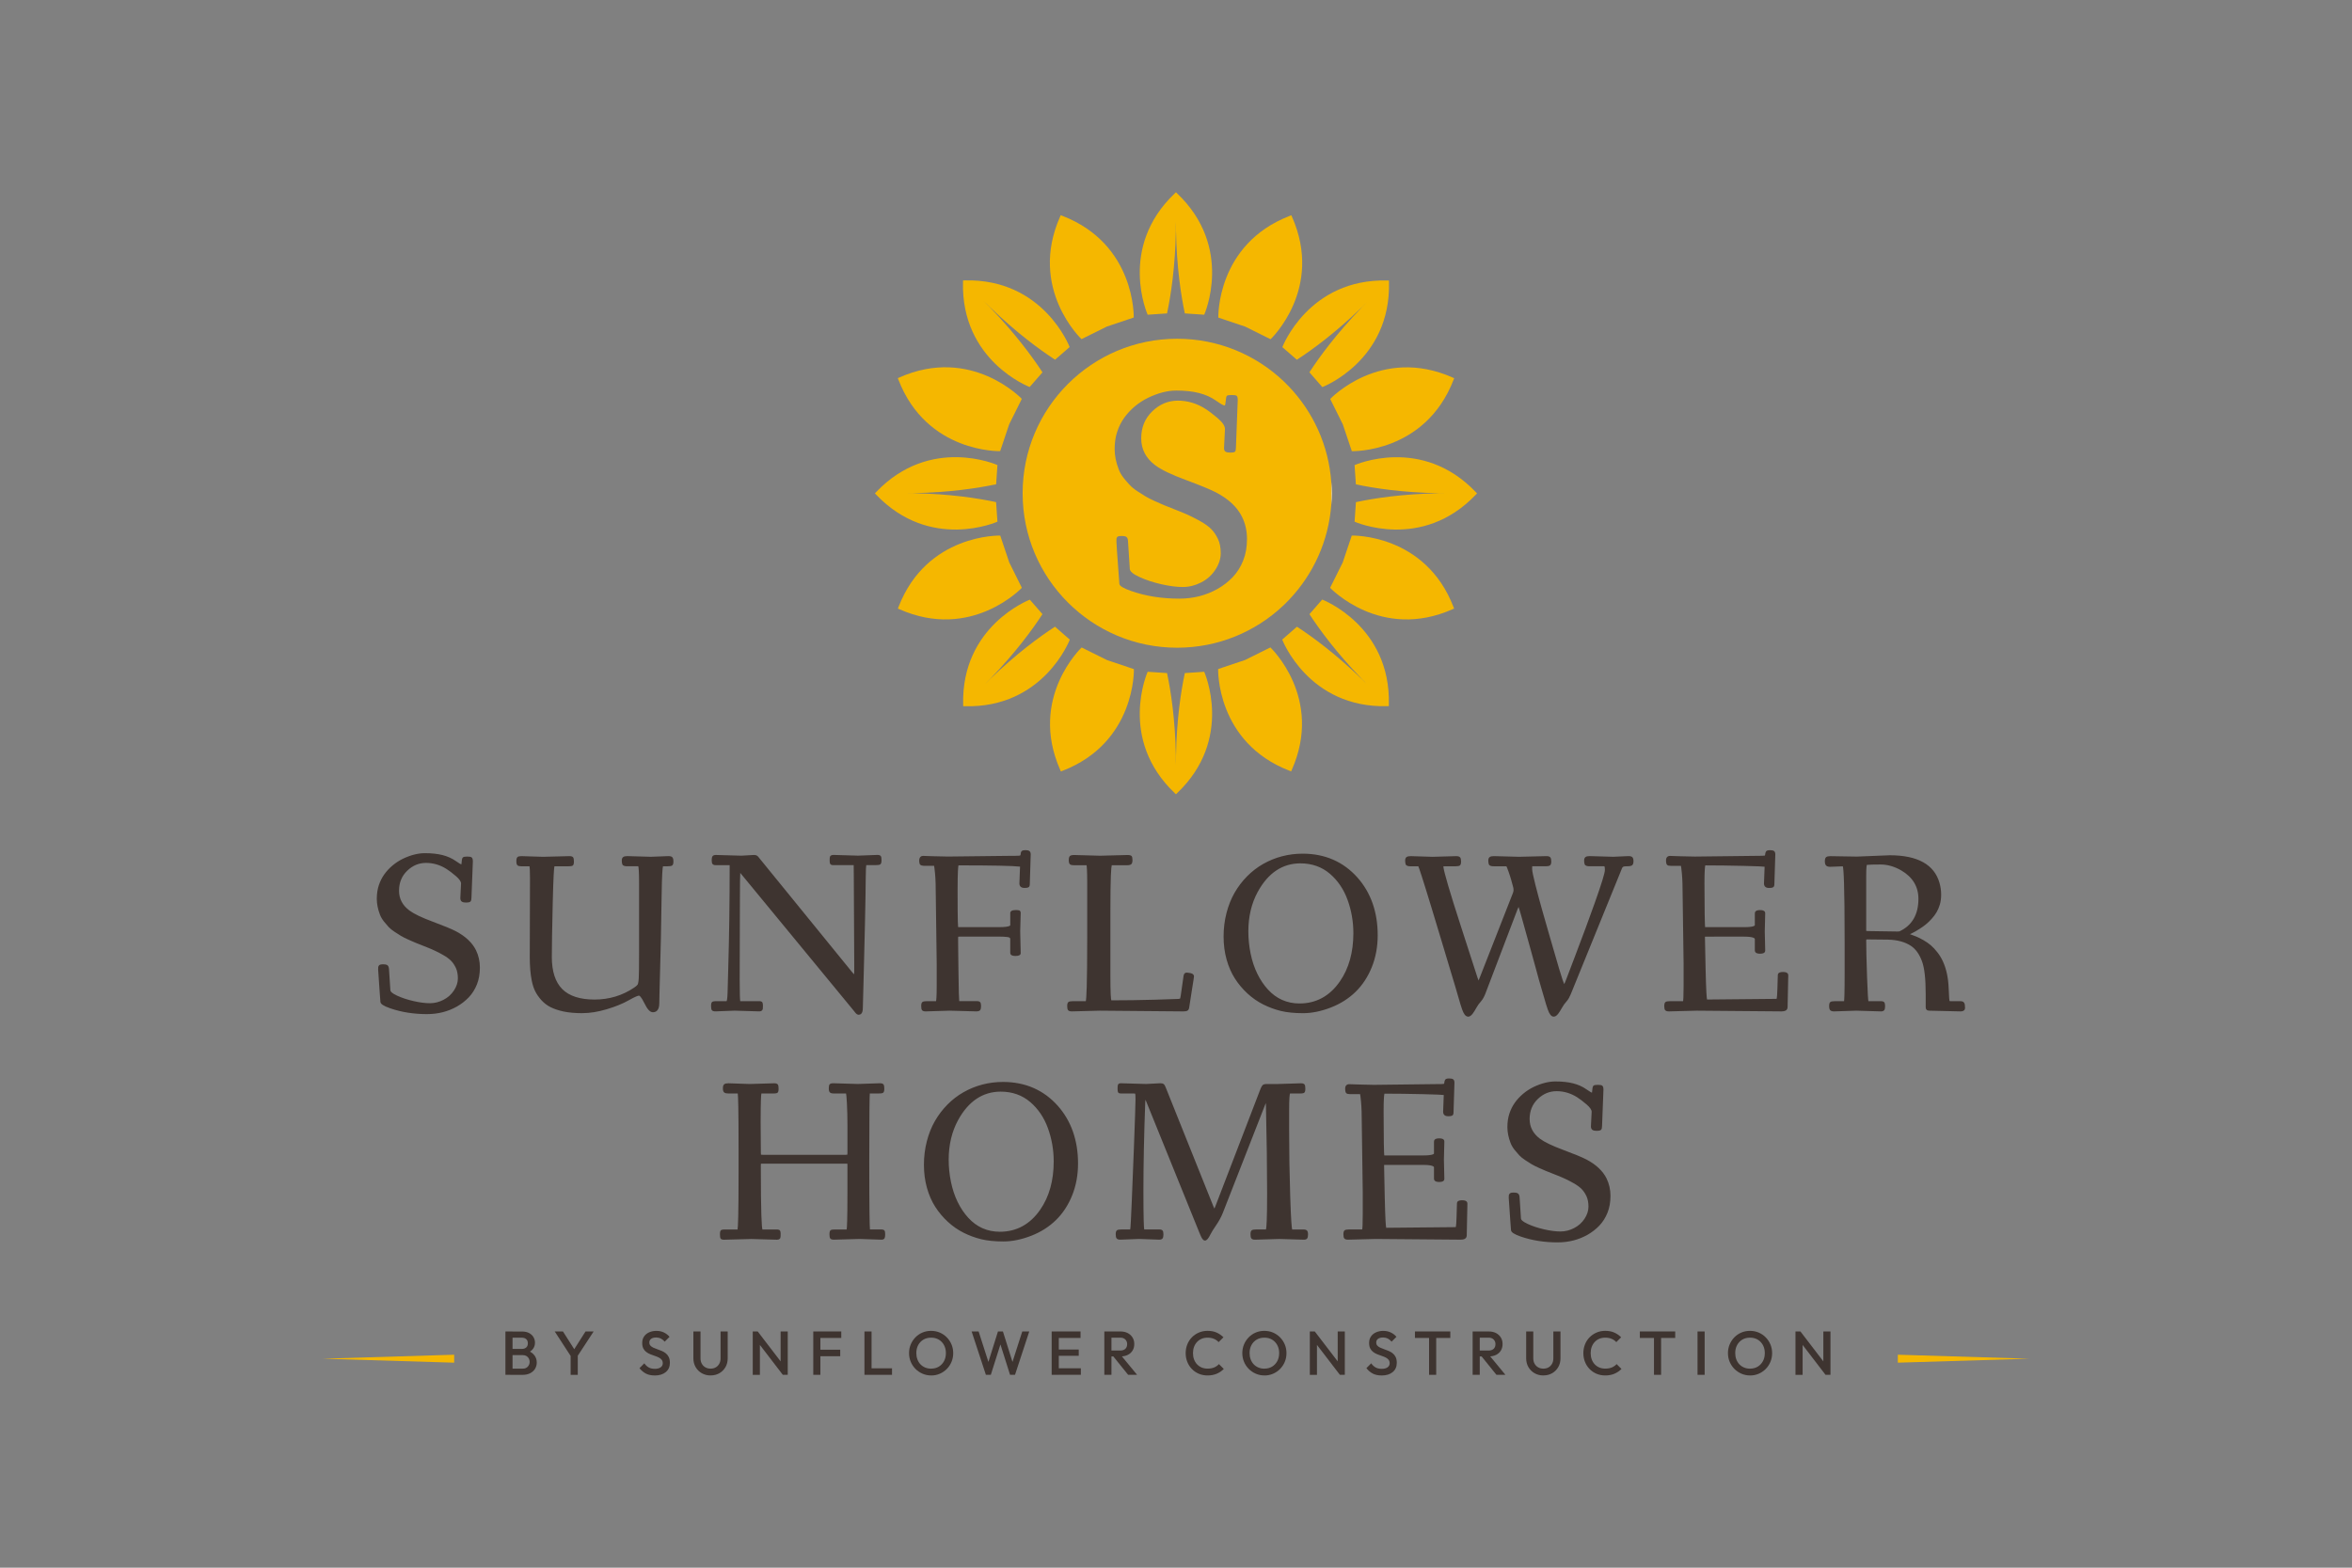 <?xml version="1.0" encoding="UTF-8"?><svg id="Layer_1" xmlns="http://www.w3.org/2000/svg" viewBox="0 0 1080 720"><rect x="0" y="0" width="1080" height="720" fill="#808080" stroke="none"/><defs><style>.cls-1{fill:#3e3430;}.cls-1,.cls-2,.cls-3{stroke-width:0px;}.cls-2{fill:#fff;}.cls-3{fill:#f5b700;}</style></defs><path class="cls-3" d="m611.3,221.39c-1.22-16.96-8.39-32.24-19.39-43.81l-1.49-1.49-.02-.04-.91-.89c-12.74-12.14-29.99-19.58-48.97-19.58-39.18,0-70.95,31.77-70.95,70.95s31.77,70.95,70.95,70.95c18.84,0,35.96-7.33,48.66-19.29l.31-.29c.83-.78,1.61-1.59,2.42-2.42l.29-.31c10.84-11.53,17.89-26.69,19.11-43.48.12-1.69.19-3.43.19-5.16s-.06-3.45-.19-5.14Zm-40.46,36.1c-1.18,2.93-2.77,5.43-4.77,7.54-2,2.11-4.32,3.92-6.98,5.43-5.27,2.97-11.13,4.48-17.58,4.48-8.06,0-15.41-1.16-22.04-3.49-3.59-1.24-5.41-2.35-5.47-3.3-.06-.97-.21-3.14-.48-6.51-.58-7.77-.87-12.02-.87-12.81s0-1.26.02-1.43c.02-.19.1-.39.23-.62.21-.39.81-.6,1.78-.6h.68c.93,0,1.59.17,1.96.5.37.33.6.91.64,1.78l.83,12.87c.1,1.14,1.57,2.38,4.44,3.68,2.85,1.32,6.16,2.42,9.91,3.28,3.76.87,7.08,1.3,9.98,1.3s5.7-.7,8.43-2.09c2.71-1.4,4.9-3.35,6.53-5.85,1.63-2.48,2.46-5.02,2.46-7.58s-.41-4.73-1.26-6.51c-.83-1.8-1.86-3.28-3.06-4.52-1.2-1.22-2.85-2.42-4.94-3.59-2.89-1.67-6.18-3.24-9.81-4.67-3.66-1.45-5.97-2.35-6.96-2.77-1.01-.41-2.42-1.03-4.23-1.86-1.82-.83-3.22-1.55-4.23-2.15-.99-.6-2.25-1.38-3.76-2.38-1.51-.99-2.66-1.94-3.51-2.85-.85-.91-1.78-1.98-2.81-3.26-1.01-1.28-1.78-2.6-2.27-3.95-1.26-3.24-1.88-6.34-1.88-9.29s.39-5.62,1.18-7.97c.76-2.35,1.84-4.5,3.2-6.4,1.36-1.9,2.97-3.64,4.85-5.23,1.9-1.57,3.92-2.91,6.11-3.97,4.61-2.21,8.92-3.33,12.97-3.33s7.54.39,10.47,1.14c2.95.76,5.49,1.9,7.68,3.43,2.17,1.53,3.51,2.29,4.03,2.29.23,0,.41-.68.52-2.04.1-1.34.27-2.15.54-2.4.25-.25.97-.37,2.17-.37s1.98.12,2.31.37c.33.25.5.91.5,1.96l-.83,21.77c0,.95-.14,1.57-.39,1.88-.27.31-.99.45-2.15.45s-1.94-.17-2.33-.48c-.41-.31-.6-.85-.6-1.59l.43-8.76c0-1.38-1.09-3.02-3.26-4.9-2.17-1.86-4.11-3.33-5.8-4.4-3.92-2.48-8.12-3.72-12.58-3.72s-8.39,1.65-11.75,4.92c-3.39,3.28-5.06,7.42-5.06,12.41s2.13,9.11,6.4,12.31c2.77,2.09,7.48,4.36,14.15,6.82,6.67,2.48,11.34,4.4,13.98,5.78,5.66,3.02,9.58,6.69,11.73,11.07,1.55,3.12,2.31,6.53,2.31,10.22s-.58,7-1.76,9.91Z"/><path class="cls-3" d="m552.95,144.54l-8.9-.6c-1.78-8.43-3.76-21.36-4.05-38.11v-4.17c0,.72-.02,1.38-.02,2.09-.02-.7-.04-1.36-.04-2.09v4.19c-.29,16.73-2.27,29.68-4.05,38.09l-8.9.6s-13.82-30.78,12.47-55.75l.52-.5.5.5c26.29,24.97,12.47,55.75,12.47,55.75Z"/><path class="cls-3" d="m540.48,364.3l-.5.48-.52-.48c-26.29-24.99-12.47-55.77-12.47-55.77l8.9.6c1.78,8.41,3.76,21.34,4.05,38.07v4.17c0-.72.02-1.38.04-2.09,0,.7.02,1.36.02,2.09v-4.17c.29-16.73,2.27-29.66,4.05-38.07l8.9-.6s13.82,30.78-12.47,55.77Z"/><path class="cls-3" d="m496.59,155.77l11.66-5.79,12.34-4.15s.98-33.72-32.86-46.74l-.66-.26-.28.64c-14.73,33.14,9.81,56.29,9.81,56.29Z"/><path class="cls-3" d="m583.35,297.34l-11.66,5.79-12.34,4.15s-.98,33.72,32.86,46.74l.66.26.28-.64c14.73-33.14-9.81-56.29-9.81-56.29Z"/><path class="cls-3" d="m454.66,141.15c-.76-.76-1.51-1.51-2.21-2.19.23.25.48.5.72.74-.52-.5-.99-.95-1.51-1.45.91.89,1.9,1.88,2.95,2.95,11.63,12.04,19.37,22.6,24.08,29.8l-5.89,6.75s-31.54-12-30.61-48.25l.02-.7.7-.02c36.25-.93,48.25,30.61,48.25,30.61l-6.69,5.82c-7.21-4.69-17.76-12.43-29.83-24.08Z"/><path class="cls-3" d="m637.74,323.61l-.02.72h-.7c-36.25.93-48.25-30.59-48.25-30.59l6.77-5.91c7.21,4.71,17.74,12.43,29.74,24.04.54.52,1.05,1.03,1.55,1.53,0-.02-.04-.06-.06-.08.27.25.52.48.76.72-.7-.7-1.45-1.45-2.21-2.23-11.61-12-19.33-22.53-24.04-29.74l5.85-6.71s31.54,12,30.61,48.25Z"/><path class="cls-3" d="m459.26,207.2l4.15-12.34,5.79-11.66s-23.15-24.54-56.29-9.81l-.65.28.26.66c13.01,33.85,46.74,32.87,46.74,32.87Z"/><path class="cls-3" d="m620.71,245.97l-4.15,12.34-5.79,11.66s23.15,24.54,56.29,9.81l.65-.28-.26-.66c-13.01-33.85-46.74-32.87-46.74-32.87Z"/><path class="cls-3" d="m457.39,230.63l.62,8.96s-30.78,13.8-55.77-12.48l-.48-.52.48-.52c24.99-26.29,55.77-12.48,55.77-12.48l-.6,8.82c-8.43,1.78-21.38,3.78-38.13,4.07h-4.15c.7,0,1.38.02,2.09.02-.7,0-1.38.02-2.09.02h4.17c16.75.29,29.68,2.29,38.09,4.09Z"/><path class="cls-3" d="m678.25,226.6l-.5.52c-24.97,26.27-55.75,12.48-55.75,12.48l.62-8.98c8.43-1.8,21.34-3.78,38.05-4.07h4.15c-.7,0-1.38-.02-2.09-.02.7,0,1.38-.02,2.09-.02h-4.17c-16.71-.29-29.64-2.27-38.05-4.05l-.6-8.84s30.78-13.82,55.75,12.48l.5.52Z"/><path class="cls-3" d="m469.23,269.98l-5.79-11.66-4.15-12.34s-33.72-.98-46.74,32.86l-.26.66.64.28c33.14,14.73,56.29-9.81,56.29-9.81Z"/><path class="cls-3" d="m610.8,183.22l5.79,11.66,4.15,12.34s33.72.98,46.74-32.86l.26-.66-.64-.28c-33.14-14.73-56.29,9.81-56.29,9.81Z"/><path class="cls-3" d="m491.24,293.77s-12,31.52-48.25,30.59h-.7l-.02-.7c-.93-36.27,30.61-48.25,30.61-48.25l5.8,6.65c-4.69,7.21-12.43,17.76-24.06,29.78-.76.76-1.51,1.51-2.19,2.21.25-.25.5-.48.74-.72-.25.25-.5.5-.72.74.7-.68,1.45-1.43,2.21-2.21,12.02-11.61,22.58-19.35,29.78-24.04l6.8,5.95Z"/><path class="cls-3" d="m637.8,129.54c.93,36.25-30.61,48.25-30.61,48.25l-5.93-6.8c4.69-7.21,12.43-17.76,24.06-29.8.76-.76,1.51-1.51,2.21-2.21-.25.25-.5.48-.76.72-.48.45-.97.95-1.49,1.47-12.02,11.63-22.58,19.37-29.78,24.06l-6.67-5.8s12-31.54,48.25-30.61l.7.02.02.7Z"/><path class="cls-3" d="m520.67,307.31l-12.34-4.15-11.66-5.79s-24.54,23.15-9.81,56.29l.28.65.66-.26c33.85-13.01,32.87-46.74,32.87-46.74Z"/><path class="cls-3" d="m559.43,145.86l12.34,4.15,11.66,5.79s24.54-23.15,9.81-56.29l-.28-.65-.66.26c-33.85,13.01-32.87,46.74-32.87,46.74Z"/><path class="cls-2" d="m611.49,226.54c0,1.74-.06,3.47-.19,5.16v-10.31c.12,1.69.19,3.41.19,5.14Z"/><path class="cls-2" d="m591.91,275.49c-.81.83-1.59,1.63-2.42,2.42l.91-.93.04-.04,1.47-1.45Z"/><path class="cls-1" d="m211.83,412.48l.33-6.69c0-1.06-.83-2.3-2.49-3.73s-3.14-2.55-4.43-3.37c-3-1.89-6.2-2.83-9.61-2.83s-6.41,1.25-8.99,3.75c-2.58,2.5-3.87,5.66-3.87,9.49s1.63,6.96,4.9,9.41c2.11,1.58,5.71,3.32,10.81,5.21s8.66,3.36,10.69,4.42c4.32,2.3,7.31,5.12,8.96,8.45,1.17,2.38,1.76,4.99,1.76,7.81s-.45,5.35-1.34,7.58c-.89,2.23-2.11,4.15-3.64,5.76-1.53,1.61-3.31,2.99-5.34,4.15-4.03,2.28-8.51,3.42-13.43,3.42-6.16,0-11.78-.89-16.85-2.66-2.74-.95-4.13-1.8-4.17-2.54-.04-.74-.17-2.4-.37-4.97-.44-5.92-.66-9.18-.66-9.78s0-.96.03-1.1c.02-.14.08-.29.18-.46.15-.31.6-.46,1.35-.46h.51c.71,0,1.22.12,1.51.37.29.25.45.7.49,1.37l.64,9.83c.07.87,1.2,1.8,3.38,2.81,2.19,1,4.71,1.84,7.58,2.5s5.41,1,7.62,1,4.36-.53,6.43-1.6c2.08-1.06,3.74-2.55,4.99-4.46,1.25-1.91,1.88-3.84,1.88-5.8s-.32-3.62-.96-4.98c-.64-1.36-1.42-2.51-2.34-3.45-.92-.94-2.18-1.86-3.78-2.76-2.21-1.28-4.71-2.46-7.49-3.56-2.78-1.1-4.56-1.8-5.32-2.12-.77-.31-1.84-.79-3.23-1.42-1.39-.63-2.46-1.17-3.23-1.63-.77-.46-1.72-1.07-2.87-1.83-1.15-.76-2.05-1.48-2.69-2.17-.65-.69-1.36-1.52-2.13-2.5-.77-.98-1.36-1.98-1.75-3-.95-2.49-1.43-4.86-1.43-7.11s.3-4.29.89-6.09c.6-1.8,1.41-3.43,2.45-4.89,1.04-1.46,2.28-2.79,3.71-4,1.44-1.21,2.99-2.22,4.66-3.04,3.52-1.69,6.83-2.53,9.92-2.53s5.76.29,8,.87c2.25.58,4.2,1.45,5.86,2.62,1.66,1.17,2.69,1.75,3.08,1.75.19,0,.32-.52.4-1.56.08-1.04.21-1.65.41-1.84.2-.19.75-.28,1.67-.28s1.51.09,1.76.28c.26.19.38.69.38,1.51l-.64,16.62c0,.73-.1,1.21-.31,1.44-.2.23-.75.34-1.63.34s-1.48-.12-1.79-.36c-.31-.24-.46-.65-.46-1.23Z"/><path class="cls-1" d="m196.16,465.76c-6.18,0-11.9-.9-17-2.68-3.04-1.06-4.42-1.97-4.48-2.95-.04-.74-.17-2.39-.37-4.96-.45-5.99-.67-9.2-.67-9.81,0-.82.02-1.05.03-1.15.02-.2.1-.41.24-.64.34-.68,1.4-.68,1.75-.68h.51c.83,0,1.42.16,1.8.48.39.34.6.89.65,1.69l.64,9.82c.03.38.48,1.21,3.12,2.42,2.15.99,4.67,1.82,7.5,2.47,2.82.65,5.35.98,7.52.98s4.22-.52,6.23-1.55c2-1.02,3.62-2.47,4.82-4.3,1.2-1.82,1.8-3.69,1.8-5.55s-.31-3.49-.91-4.79c-.61-1.31-1.37-2.43-2.25-3.32-.88-.9-2.12-1.8-3.68-2.68-2.19-1.26-4.69-2.45-7.44-3.53-2.79-1.1-4.56-1.81-5.33-2.12-.77-.32-1.85-.79-3.24-1.42-1.39-.63-2.5-1.19-3.28-1.66-.77-.46-1.74-1.08-2.89-1.84-1.17-.77-2.11-1.53-2.77-2.24-.65-.7-1.38-1.55-2.16-2.53-.8-1.01-1.41-2.06-1.82-3.12-.97-2.52-1.46-4.97-1.46-7.27s.31-4.39.92-6.23c.61-1.84,1.45-3.53,2.51-5.01,1.05-1.48,2.33-2.85,3.79-4.08,1.46-1.23,3.06-2.27,4.75-3.1,3.57-1.71,6.98-2.57,10.12-2.57s5.84.3,8.12.88c2.29.59,4.31,1.49,6.01,2.69,1.6,1.12,2.31,1.49,2.61,1.61.04-.17.1-.49.14-1.08.11-1.52.33-1.93.55-2.13.3-.29.89-.41,1.99-.41s1.68.11,2.03.37c.39.29.57.88.57,1.87l-.64,16.64c0,.85-.13,1.4-.42,1.73-.31.34-.92.5-1.98.5s-1.67-.14-2.07-.45c-.42-.33-.64-.86-.64-1.59v-.02s.33-6.69.33-6.69c0-.89-.78-2.03-2.33-3.36-1.64-1.41-3.11-2.53-4.38-3.33-2.91-1.83-6.06-2.76-9.37-2.76s-6.19,1.22-8.67,3.62c-2.48,2.4-3.73,5.48-3.73,9.16s1.59,6.69,4.72,9.04c2.06,1.55,5.66,3.28,10.7,5.15,5.09,1.89,8.7,3.38,10.74,4.44,4.39,2.33,7.47,5.25,9.16,8.65,1.2,2.44,1.81,5.13,1.81,8.02s-.46,5.48-1.37,7.75c-.91,2.27-2.17,4.26-3.73,5.9-1.56,1.63-3.39,3.06-5.44,4.23-4.09,2.31-8.68,3.48-13.66,3.48Zm-20.5-21.96c-.67,0-.91.14-.95.21-.11.18-.13.27-.13.31,0,.07-.02.29-.02,1.04,0,.58.22,3.86.66,9.74.2,2.57.33,4.23.37,4.97,0,.14.23.87,3.87,2.14,5,1.75,10.62,2.63,16.7,2.63,4.82,0,9.26-1.13,13.21-3.36,1.98-1.13,3.74-2.5,5.23-4.07,1.48-1.56,2.68-3.45,3.54-5.61s1.31-4.66,1.31-7.41-.58-5.3-1.71-7.61c-1.6-3.23-4.55-6.01-8.77-8.25-2-1.04-5.57-2.52-10.63-4.39-5.12-1.9-8.79-3.67-10.93-5.27-3.37-2.53-5.08-5.82-5.08-9.77s1.35-7.23,4.01-9.81c2.65-2.58,5.79-3.88,9.31-3.88s6.8.98,9.86,2.9c1.31.82,2.81,1.97,4.48,3.41,1.78,1.53,2.65,2.87,2.65,4.07l-.33,6.7c0,.42.1.71.28.85.13.1.49.26,1.51.26,1.09,0,1.29-.18,1.29-.19.03-.04.19-.26.19-1.14l.64-16.64c0-.97-.19-1.12-.2-1.12-.04-.03-.32-.19-1.49-.19s-1.34.14-1.36.16c0,.01-.17.25-.26,1.54-.08,1.08-.2,1.98-.85,1.98-.36,0-1.04-.22-3.34-1.83-1.61-1.13-3.53-1.99-5.71-2.55-2.2-.57-4.85-.85-7.89-.85s-6.28.84-9.72,2.48c-1.62.79-3.16,1.8-4.56,2.98-1.4,1.18-2.63,2.49-3.64,3.91-1.01,1.41-1.81,3.01-2.39,4.77-.58,1.75-.87,3.75-.87,5.95s.47,4.53,1.4,6.95c.37.97.94,1.94,1.68,2.88.76.96,1.47,1.8,2.11,2.47.62.66,1.5,1.37,2.61,2.1,1.14.75,2.1,1.36,2.86,1.82.75.45,1.82.99,3.18,1.61,1.38.63,2.45,1.1,3.21,1.41.77.31,2.54,1.02,5.32,2.12,2.79,1.1,5.33,2.31,7.55,3.59,1.63.92,2.93,1.87,3.88,2.83.95.97,1.77,2.17,2.42,3.57.66,1.42,1,3.16,1,5.17s-.66,4.07-1.95,6.05c-1.29,1.96-3.03,3.52-5.16,4.61-2.13,1.09-4.37,1.65-6.64,1.65s-4.84-.34-7.72-1.01c-2.89-.67-5.47-1.52-7.67-2.53-2.4-1.1-3.56-2.12-3.65-3.19l-.64-9.84c-.03-.67-.2-.94-.33-1.05-.11-.1-.42-.26-1.21-.26h-.51Z"/><path class="cls-1" d="m243.81,403.29c0-3.91-.14-5.87-.41-5.87h-3.98c-.71,0-1.2-.1-1.47-.31-.26-.2-.4-.72-.4-1.56s.12-1.36.37-1.57c.25-.21.74-.32,1.49-.32l9.93.31,12.15-.31c.7,0,1.13.13,1.3.4.17.26.26.81.26,1.63s-.11,1.32-.34,1.48c-.23.16-.78.24-1.65.24h-6.79c-.36,0-.67,5.82-.94,17.45-.27,11.63-.41,19.87-.41,24.7,0,6.72,1.64,11.73,4.92,15.03,3.28,3.29,8.33,4.94,15.15,4.94s12.96-1.85,18.41-5.54c.8-.53,1.37-1.01,1.7-1.44.33-.43.55-1.51.65-3.22s.15-5.63.15-11.76v-31.89c0-5.51-.2-8.27-.61-8.27h-5.23c-1.11,0-1.73-.2-1.88-.61-.14-.41-.22-.92-.22-1.54s.15-1.04.46-1.26c.31-.22.85-.33,1.63-.33l10.77.31,8.14-.31c.73,0,1.21.14,1.44.42.23.28.34.82.34,1.62s-.14,1.29-.42,1.46c-.28.17-.87.26-1.77.26h-2.4c-.41,0-.68,4.7-.82,14.09-.14,9.4-.25,15.87-.33,19.43-.09,3.56-.19,7.8-.32,12.74-.13,4.94-.23,8.87-.31,11.81-.08,2.94-.11,4.71-.11,5.32,0,2.43-.83,3.65-2.5,3.65-1.06,0-2.2-1.27-3.43-3.82-1.23-2.54-2.21-3.82-2.92-3.82s-2.4.75-5.04,2.25c-2.65,1.5-5.95,2.84-9.91,4.02s-7.61,1.77-10.97,1.77-6.21-.25-8.57-.75c-2.36-.5-4.34-1.16-5.95-1.98-1.61-.82-2.99-1.88-4.15-3.19-1.16-1.31-2.06-2.63-2.72-3.96s-1.16-2.91-1.52-4.75c-.6-2.98-.89-6.5-.89-10.57l.1-36.38Z"/><path class="cls-1" d="m267.51,465.33c-3.37,0-6.28-.26-8.66-.76-2.39-.51-4.42-1.19-6.06-2.02-1.65-.84-3.09-1.95-4.28-3.3-1.18-1.33-2.12-2.7-2.79-4.06-.67-1.36-1.19-2.99-1.56-4.86-.6-2.99-.9-6.58-.9-10.66l.1-36.38c0-3.79-.13-5.02-.22-5.42h-3.72c-.83,0-1.4-.13-1.75-.4-.39-.3-.57-.91-.57-1.92s.17-1.6.53-1.92c.34-.29.91-.43,1.79-.43l9.95.31,12.13-.31h0c.88,0,1.43.2,1.7.6.22.35.33.95.33,1.88,0,1.02-.17,1.59-.54,1.85-.21.15-.63.33-1.91.33h-6.5c-.18.84-.48,4.32-.78,17.01-.27,11.58-.41,19.88-.41,24.69,0,6.57,1.61,11.51,4.78,14.7,3.17,3.19,8.16,4.81,14.83,4.81s12.81-1.84,18.15-5.46c.76-.5,1.29-.95,1.59-1.34.15-.2.43-.86.56-2.97.1-1.7.15-5.64.15-11.73v-31.89c0-5.77-.23-7.38-.37-7.82h-5.02c-.85,0-2.02-.09-2.31-.92-.16-.46-.24-1.02-.24-1.7,0-.77.22-1.32.65-1.63.39-.28,1.01-.42,1.9-.42l10.79.31,8.11-.31h0c.9,0,1.49.19,1.81.59.31.37.45.98.45,1.91,0,.99-.2,1.58-.64,1.85-.36.22-1,.32-2.01.32h-2.15c-.19.7-.47,3.51-.62,13.64-.14,9.52-.25,15.88-.33,19.43-.09,3.56-.19,7.8-.32,12.74l-.31,11.81c-.08,2.91-.11,4.7-.11,5.31,0,3.39-1.61,4.11-2.96,4.11-1.26,0-2.52-1.33-3.84-4.07-1.64-3.39-2.38-3.56-2.51-3.56-.36,0-1.45.28-4.82,2.19-2.67,1.51-6.03,2.87-10,4.06-3.98,1.19-7.72,1.79-11.1,1.79Zm-28.1-71.21c-.87,0-1.12.16-1.18.21,0,0-.21.19-.21,1.22s.21,1.19.22,1.2c.08.06.36.21,1.19.21h3.98c.54,0,.86,0,.86,6.33h0s-.1,36.38-.1,36.38c0,4.02.3,7.55.88,10.48.35,1.79.85,3.35,1.48,4.64.63,1.29,1.53,2.58,2.65,3.86,1.11,1.26,2.46,2.3,4.01,3.09,1.56.8,3.53,1.45,5.84,1.94,2.32.49,5.17.74,8.47.74s6.94-.59,10.84-1.76c3.91-1.17,7.21-2.51,9.81-3.98,3.65-2.07,4.75-2.31,5.27-2.31.63,0,1.58.46,3.33,4.07,1.5,3.1,2.54,3.56,3.02,3.56.88,0,2.05-.33,2.05-3.2,0-.62.04-2.42.11-5.34l.31-11.81c.13-4.94.23-9.18.32-12.74.08-3.55.19-9.91.33-19.43.21-14.54.63-14.54,1.27-14.54h2.4c1.11,0,1.44-.13,1.54-.19,0,0,.2-.15.2-1.07s-.17-1.24-.24-1.33c-.06-.08-.29-.25-1.09-.25l-8.13.31-10.81-.31c-.88,0-1.23.15-1.35.25-.22.16-.27.58-.27.89,0,.57.06,1.03.19,1.39,0,0,.12.31,1.45.31h5.23c.6,0,1.07,0,1.07,8.73v31.89c0,6.11-.05,10.07-.15,11.78-.15,2.42-.49,3.14-.74,3.47-.37.48-.96.99-1.81,1.55-5.49,3.73-11.77,5.62-18.66,5.62s-12.13-1.71-15.48-5.07c-3.35-3.37-5.05-8.53-5.05-15.35,0-4.81.14-13.13.41-24.71.42-17.9.77-17.9,1.4-17.9h6.79c1.13,0,1.36-.14,1.38-.16h0s.15-.18.15-1.11c0-1.02-.14-1.32-.18-1.39,0,0-.13-.19-.92-.19l-12.14.31-9.96-.31Z"/><path class="cls-1" d="m337.3,463.72l-8.78.33c-.7,0-1.13-.13-1.3-.4-.17-.26-.26-.81-.26-1.63s.11-1.32.33-1.49c.22-.17.77-.26,1.63-.26h4.83c.46,0,.73-1.52.8-4.56.08-3.04.17-6.58.29-10.63.44-15.05.66-31.11.66-48.18h-6.79c-.6,0-.99-.12-1.17-.36-.19-.24-.28-.72-.28-1.46s.09-1.24.28-1.53c.19-.29.58-.43,1.17-.43l11.72.33,5.74-.33c.31,0,.53.02.66.06.14.04.24.07.31.09.07.02.14.06.23.13.08.07.15.12.2.15.05.03.12.1.22.2.09.1.16.18.19.23s.11.15.23.29c.12.14.2.25.26.32l42.46,52.19c.82,1.02,1.31,1.45,1.48,1.28.2-.2.31-.84.31-1.91v-4.39l-.2-39.32c0-3.69-.03-5.54-.1-5.54h-9.73c-.58,0-.93-.11-1.06-.32-.13-.21-.19-.59-.19-1.14s0-.9.01-1.06c0-.16.03-.35.06-.56.03-.21.09-.35.18-.42.22-.19.55-.28,1-.28l11.29.33,8.88-.33c.7,0,1.12.13,1.26.4.14.26.22.81.22,1.63s-.13,1.32-.38,1.49c-.26.17-.83.26-1.71.26h-4.72c-.27,0-.42,2.17-.43,6.5-.02,4.33-.14,11.42-.36,21.26-.22,9.84-.44,18.66-.65,26.46-.21,7.8-.32,11.77-.32,11.89,0,1.74-.46,2.6-1.38,2.6-.44,0-.88-.27-1.3-.82-.43-.54-.68-.87-.77-.97-34.31-41.68-51.65-62.74-52.01-63.15-.36-.42-.6-.59-.74-.52-.19.12-.28,4.76-.28,13.91l-.1,35.87c0,6.89.14,10.34.41,10.34h8.99c.58,0,.94.11,1.07.32.14.21.2.65.2,1.3s-.02,1.1-.05,1.34c-.09.54-.49.82-1.23.82l-11.29-.33Z"/><path class="cls-1" d="m394.39,466.07c-.59,0-1.15-.33-1.66-.99-.42-.54-.67-.86-.76-.96-34.15-41.48-51.64-62.73-52-63.15-.02-.02-.03-.04-.05-.06-.08,1.18-.17,4.45-.17,13.15l-.1,35.87c0,7.02.14,9.23.26,9.88h8.68c.48,0,1.15.05,1.46.53.19.3.28.79.28,1.55,0,.68-.02,1.14-.06,1.4-.07.46-.38,1.21-1.68,1.21l-11.28-.33-8.77.33h0c-.89,0-1.44-.2-1.7-.6-.22-.35-.33-.94-.33-1.88,0-1.01.16-1.58.51-1.86.21-.16.62-.35,1.91-.35h4.71c.11-.2.38-1,.46-4.11.08-3.04.17-6.58.29-10.64.44-14.83.66-30.88.66-47.71h-6.34c-.75,0-1.25-.17-1.53-.53-.26-.33-.38-.88-.38-1.74s.12-1.41.35-1.78c.28-.43.8-.64,1.56-.64l11.73.33,5.71-.33c.42,0,.64.03.83.08.13.04.22.07.28.08.13.03.27.1.4.21.07.06.13.1.17.13.09.06.18.15.3.28.12.13.19.22.23.28.03.04.1.13.2.26.12.15.21.26.27.33l42.45,52.17c.44.55.72.84.88.99.05-.22.09-.62.09-1.34v-4.39l-.2-39.32c0-3.21-.03-4.54-.05-5.09h-9.32c-.48,0-1.16-.06-1.45-.54-.17-.29-.26-.73-.26-1.37,0-.56,0-.92.01-1.08,0-.17.03-.38.07-.61.05-.33.17-.56.35-.71.29-.25.73-.38,1.28-.38l11.3.33,8.85-.33c.55,0,1.37.06,1.68.63.19.34.27.93.27,1.85,0,1.03-.18,1.6-.59,1.87-.34.23-.95.33-1.96.33h-4.45c-.09.44-.23,1.81-.25,6.04-.02,4.31-.14,11.47-.36,21.26-.22,9.84-.44,18.66-.65,26.47-.23,8.56-.32,11.75-.32,11.87,0,2.53-1,3.06-1.83,3.06Zm-54.76-66.38c.44,0,.83.45,1.03.69.36.42,17.86,21.68,52.01,63.16.08.1.34.43.77.98.33.43.65.64.94.64.61,0,.92-.72.92-2.15,0-.19.22-8.38.32-11.9.21-7.8.43-16.62.65-26.46.22-9.79.34-16.94.36-21.25.03-6.95.33-6.95.89-6.95h4.72c1.1,0,1.39-.14,1.46-.18,0,0,.18-.17.18-1.11,0-1.01-.11-1.33-.16-1.42,0,0-.13-.16-.86-.16l-8.87.33-11.32-.33c-.31,0-.54.06-.68.17,0,0-.02.05-.03.15-.03.19-.05.36-.06.51,0,.16-.01.5-.01,1.04,0,.64.1.85.13.9h0s.14.1.67.1h9.73q.56,0,.56,6l.2,43.71c0,1.58-.22,2.02-.44,2.24-.12.12-.28.18-.45.17-.34-.02-.74-.27-1.71-1.48l-42.46-52.18c-.06-.08-.14-.18-.25-.32-.13-.16-.22-.27-.26-.33-.03-.04-.08-.1-.15-.18-.06-.06-.1-.11-.14-.14-.05-.04-.13-.09-.23-.17-.13-.06-.24-.09-.39-.14-.04-.01-.18-.04-.53-.04l-5.72.33-11.76-.33c-.4,0-.68.08-.78.23-.08.12-.21.45-.21,1.28s.14,1.12.18,1.17c.02.03.18.18.82.18h7.25v.46c0,17-.22,33.22-.66,48.19-.12,4.05-.22,7.59-.29,10.63-.11,4.18-.54,5-1.26,5h-4.83c-1.13,0-1.35.15-1.36.16,0,0-.15.18-.15,1.13,0,1.02.14,1.32.18,1.39,0,0,.13.19.92.19l8.78-.33,11.3.33c.69,0,.74-.28.76-.43.02-.14.05-.49.05-1.27s-.11-1.02-.13-1.06h0s-.13-.11-.69-.11h-8.99c-.61,0-.86,0-.86-10.8l.1-35.87c0-13.99.17-14.1.49-14.3.1-.05.2-.07.3-.07Z"/><path class="cls-1" d="m430.58,442.71l-.41-30.74c0-4.78-.12-8.44-.37-10.97s-.44-3.79-.57-3.79h-4.62c-1.12,0-1.75-.2-1.88-.61-.13-.41-.19-.83-.19-1.25,0-1.19.45-1.79,1.35-1.79l4.6.15c3.06.1,5.33.15,6.79.15l27.09-.31c3.32,0,5.26-.03,5.82-.1.58-.07.89-.42.93-1.06.04-.64.18-1.04.42-1.21.24-.17.69-.26,1.35-.26s1.15.1,1.47.29c.31.2.47.59.47,1.19l-.43,13.79c0,.49-.14.81-.41.96-.27.15-.79.22-1.56.22-1.26,0-1.89-.53-1.89-1.58l.31-8.14c-2.98-.43-12.64-.64-28.98-.64-.41,0-.61,3.86-.61,11.57s.03,12.56.1,14.55c.07,1.99.13,3.02.19,3.08.06.06.48.09,1.26.09h18.1c3.63,0,5.44-.45,5.44-1.35v-5.54c0-.63.7-.94,2.09-.94.95,0,1.49.09,1.61.26.12.17.18.36.18.56l-.23,8.48.23,10.03c0,.56-.65.84-1.94.84s-1.94-.31-1.94-.94v-6.36c0-.82-.59-1.28-1.77-1.4-1.18-.12-2.4-.18-3.66-.18h-18.1c-.71,0-1.12.06-1.21.18-.09.12-.12,1.26-.09,3.42.03,2.16.08,5.9.13,11.21.12,10.49.27,15.73.46,15.73h8.45c.61,0,1.01.12,1.2.36.19.24.28.72.28,1.46s-.09,1.24-.28,1.53c-.19.29-.59.43-1.2.43l-12.54-.33-10.98.33c-.7,0-1.14-.13-1.31-.4-.18-.26-.27-.8-.27-1.62s.14-1.31.42-1.49.87-.27,1.77-.27h4.39c.36,0,.54-2.51.54-7.53v-10.03Z"/><path class="cls-1" d="m448.56,464.51l-12.55-.33-10.95.33h0c-.88,0-1.43-.2-1.71-.6-.24-.35-.35-.95-.35-1.88,0-1.01.2-1.6.63-1.88.36-.23,1.01-.34,2.02-.34h4.16c.12-.44.31-1.95.31-7.08v-10.03l-.41-30.74c0-4.75-.12-8.42-.37-10.93-.21-2.18-.35-3.04-.42-3.38h-4.32c-.87,0-2.05-.1-2.31-.93-.14-.45-.21-.92-.21-1.39,0-1.95,1.13-2.24,1.81-2.24l4.61.15c3.04.1,5.32.15,6.78.15l27.08-.31c3.29,0,5.23-.03,5.77-.1.31-.04.5-.15.53-.64.05-.8.25-1.29.61-1.55.33-.23.84-.34,1.62-.34s1.32.12,1.71.36c.46.29.69.81.69,1.58l-.43,13.8c0,.66-.22,1.12-.65,1.35-.35.18-.91.27-1.77.27-2.04,0-2.35-1.28-2.35-2.04l.29-7.75c-3.35-.38-12.85-.58-28.26-.58-.15.57-.4,2.77-.4,11.11,0,7.68.03,12.57.1,14.54.06,1.65.1,2.38.13,2.7.16.01.42.02.87.02h18.1c4.93,0,4.98-.86,4.98-.9v-5.54c0-.93.86-1.4,2.55-1.4,1.39,0,1.79.17,1.98.45.17.25.26.53.26.82l-.23,8.49.23,10.01c0,.87-.81,1.31-2.4,1.31-1.98,0-2.4-.76-2.4-1.4v-6.36c0-.24,0-.81-1.36-.95-1.17-.12-2.38-.18-3.62-.18h-18.1c-.45,0-.69.03-.82.05-.03.28-.06,1.04-.03,3.09.03,2.16.08,5.9.13,11.21.12,11.03.27,14.37.37,15.28h8.09c.77,0,1.28.17,1.56.53.26.33.38.88.38,1.74s-.12,1.41-.35,1.78c-.28.43-.81.64-1.58.64Zm-12.55-1.24l12.56.33c.41,0,.71-.08.81-.23.08-.12.21-.45.21-1.28s-.14-1.12-.18-1.17c-.02-.03-.18-.18-.84-.18h-8.45c-.62,0-.73,0-.92-16.18-.05-5.31-.09-9.05-.13-11.21-.05-3.4.05-3.54.19-3.71.18-.22.49-.35,1.57-.35h18.1c1.26,0,2.51.06,3.71.18,1.81.18,2.19,1.11,2.19,1.86v6.36c0,.44,1.04.49,1.48.49,1.03,0,1.48-.19,1.48-.39l-.23-10.02.23-8.5c0-.1-.03-.19-.09-.28.02.04-.22-.06-1.24-.06s-1.64.18-1.64.49v5.54c0,1.25-1.82,1.81-5.89,1.81h-18.1c-1.24,0-1.43-.06-1.59-.22-.16-.16-.22-.21-.32-3.38-.07-2.01-.1-6.77-.1-14.57,0-12.02.45-12.02,1.07-12.02,16.28,0,26.05.22,29.04.64l.41.06-.32,8.56c0,.54.17,1.11,1.43,1.11.94,0,1.25-.11,1.34-.16.15-.08.17-.41.17-.55l.43-13.8c0-.28-.04-.65-.26-.79-.17-.1-.51-.22-1.23-.22-.79,0-1.03.13-1.09.17-.02.01-.18.15-.23.87-.06.86-.53,1.39-1.33,1.48-.58.07-2.5.1-5.87.1l-27.08.31c-1.47,0-3.76-.05-6.81-.15l-4.6-.15c-.28,0-.88,0-.88,1.33,0,.38.06.75.17,1.11,0,0,.13.29,1.44.29h4.62c.47,0,.62,0,1.03,4.2.25,2.54.37,6.24.37,11.01l.41,30.74v10.03c0,7.99-.42,7.99-.99,7.99h-4.39c-1.1,0-1.44.14-1.53.2,0,0-.21.15-.21,1.11s.15,1.3.19,1.37c0,0,.14.2.94.2l10.97-.33Z"/><path class="cls-1" d="m504.92,463.72l-12.77.33c-.71,0-1.17-.14-1.37-.41-.2-.27-.29-.8-.29-1.6s.13-1.28.4-1.48c.26-.2.82-.29,1.67-.29h6.28c.56,0,.84-10.08.84-30.23v-24.15c0-5.99-.17-8.99-.51-8.99h-6.18c-.73,0-1.21-.12-1.44-.36-.23-.24-.34-.76-.34-1.56s.13-1.31.4-1.53c.26-.22.83-.33,1.7-.33l11.82.33,12.56-.33c.85,0,1.37.11,1.57.33.2.22.29.72.29,1.49s-.12,1.29-.36,1.56c-.24.26-.78.4-1.63.4h-7.3c-.56,0-.84,7.39-.84,22.16v28.98c0,7.88.21,11.82.64,11.82,6.65,0,13.3-.09,19.94-.28,6.91-.2,10.63-.33,11.17-.37.54-.04.89-.15,1.05-.33s.31-.76.45-1.75l1.28-8.99c.1-.75.49-1.09,1.17-1.01.68.08,1.17.15,1.48.22.8.17,1.2.54,1.2,1.1,0,.29-.34,2.51-1.02,6.68-.68,4.16-1.06,6.6-1.14,7.3-.08.71-.29,1.15-.63,1.34-.34.19-1.01.28-2.02.28l-38.07-.33Z"/><path class="cls-1" d="m542.99,464.51l-38.06-.33-12.76.33h0c-.89,0-1.46-.2-1.75-.6-.26-.36-.38-.95-.38-1.86,0-.97.18-1.55.58-1.85.35-.26.97-.38,1.94-.38h6.02c.27-1.08.65-6.64.65-29.77v-24.15c0-6.22-.19-8.02-.31-8.53h-5.92c-.88,0-1.44-.16-1.77-.5-.32-.33-.47-.93-.47-1.87s.18-1.56.56-1.88c.36-.3.99-.44,1.99-.44l11.83.33,12.54-.33h0c1.04,0,1.62.15,1.92.49.28.32.41.89.41,1.8s-.15,1.5-.48,1.86c-.34.37-.96.55-1.97.55h-7.06c-.26.87-.63,5.02-.63,21.71v28.98c0,8.57.26,10.8.42,11.36,6.55,0,13.17-.1,19.69-.28,6.87-.2,10.62-.33,11.15-.37.62-.05.74-.18.74-.18.01-.02.16-.25.33-1.51l1.28-8.99c.14-.99.75-1.5,1.68-1.4.7.08,1.2.15,1.53.23,1.29.27,1.56.99,1.56,1.54,0,.22-.12,1.18-1.03,6.75-.68,4.13-1.06,6.58-1.13,7.28-.09.87-.38,1.42-.86,1.69-.42.23-1.13.34-2.24.34Zm-38.07-1.24h0s38.07.33,38.07.33c1.2,0,1.64-.14,1.79-.22.19-.11.33-.46.39-.99.08-.72.46-3.18,1.14-7.33.88-5.37,1.01-6.44,1.02-6.6,0-.14,0-.47-.84-.65-.29-.07-.78-.14-1.44-.21-.36-.04-.59.05-.67.62l-1.28,8.99c-.2,1.42-.39,1.8-.56,1.99-.25.28-.68.43-1.35.48-.55.04-4.21.17-11.19.37-6.61.19-13.32.28-19.95.28-.64,0-1.09,0-1.09-12.28v-28.98c0-22.62.6-22.62,1.3-22.62h7.3c1.02,0,1.26-.2,1.29-.25.07-.08.24-.36.24-1.25,0-.96-.16-1.17-.18-1.19,0,0-.19-.18-1.23-.18l-12.55.33-11.85-.33c-1.04,0-1.33.17-1.39.23-.04.03-.23.24-.23,1.18s.18,1.2.22,1.24c.05.05.28.22,1.11.22h6.18c.6,0,.97,0,.97,9.44v24.15c0,30.69-.57,30.69-1.3,30.69h-6.28c-1.04,0-1.34.16-1.4.2,0,0-.21.17-.21,1.11s.15,1.24.21,1.33c.03.04.2.22,1,.22l12.76-.33Z"/><path class="cls-1" d="m567.47,449.21c-1.62-2.51-2.88-5.4-3.79-8.66s-1.37-6.74-1.37-10.44.44-7.26,1.31-10.66c.88-3.4,2.1-6.47,3.66-9.2,1.57-2.73,3.46-5.22,5.67-7.46,2.21-2.24,4.64-4.11,7.28-5.6,5.48-3.11,11.46-4.67,17.95-4.67,10.13,0,18.41,3.62,24.84,10.85,6.09,6.89,9.14,15.62,9.14,26.17,0,5.21-.88,10.01-2.64,14.41-1.76,4.4-4.2,8.13-7.31,11.2-3.12,3.06-6.87,5.45-11.27,7.16-4.4,1.71-8.59,2.57-12.57,2.57s-7.36-.34-10.12-1.02c-2.77-.68-5.43-1.66-7.98-2.95-2.55-1.28-4.92-2.93-7.1-4.93-2.18-2-4.08-4.25-5.69-6.77Zm5.31-21.43c0,3.44.35,6.86,1.05,10.28.7,3.41,1.74,6.53,3.12,9.34,1.38,2.82,3.02,5.26,4.93,7.34,4,4.39,8.95,6.59,14.86,6.59,7.86,0,14.18-3.46,18.94-10.37,4.17-6.03,6.26-13.48,6.26-22.37,0-5.38-.9-10.54-2.71-15.5-1.79-4.92-4.53-8.96-8.22-12.13-3.81-3.27-8.43-4.9-13.86-4.9-8.49,0-15.17,4.46-20.02,13.38-2.89,5.33-4.34,11.44-4.34,18.33Z"/><path class="cls-1" d="m598.36,465.33c-4,0-7.44-.35-10.23-1.03-2.79-.69-5.5-1.69-8.08-2.98-2.58-1.3-5-2.98-7.2-5-2.2-2.02-4.14-4.32-5.77-6.85-1.63-2.54-2.93-5.49-3.85-8.78-.92-3.28-1.38-6.84-1.38-10.57s.45-7.35,1.33-10.77c.88-3.43,2.13-6.56,3.71-9.32,1.58-2.75,3.51-5.29,5.74-7.55,2.23-2.26,4.71-4.17,7.38-5.68,5.52-3.14,11.64-4.73,18.17-4.73,10.22,0,18.69,3.7,25.18,11,6.14,6.95,9.26,15.86,9.26,26.47,0,5.24-.9,10.15-2.68,14.58-1.78,4.44-4.27,8.26-7.42,11.35-3.15,3.09-6.99,5.54-11.43,7.26-4.43,1.72-8.72,2.6-12.74,2.6Zm-.18-72.36c-6.38,0-12.34,1.55-17.72,4.61-2.59,1.47-5,3.33-7.18,5.53-2.17,2.2-4.06,4.68-5.6,7.36-1.54,2.68-2.76,5.74-3.62,9.09-.86,3.35-1.3,6.9-1.3,10.55s.45,7.12,1.35,10.32c.89,3.2,2.15,6.07,3.74,8.53h0c1.59,2.47,3.48,4.71,5.62,6.68,2.14,1.96,4.49,3.6,6.99,4.86,2.51,1.26,5.16,2.24,7.88,2.91,2.72.67,6.09,1.01,10.01,1.01s8.08-.85,12.41-2.53c4.32-1.68,8.06-4.06,11.12-7.06,3.06-3.01,5.48-6.72,7.21-11.04,1.73-4.33,2.61-9.12,2.61-14.24,0-10.39-3.04-19.09-9.03-25.87-6.31-7.1-14.56-10.7-24.5-10.7Zm-1.46,68.81c-6.01,0-11.13-2.27-15.2-6.74-1.93-2.1-3.61-4.6-5-7.45-1.39-2.84-2.45-6.02-3.15-9.45-.7-3.43-1.06-6.92-1.06-10.37,0-6.94,1.48-13.18,4.4-18.55,4.91-9.04,11.78-13.62,20.42-13.62,5.52,0,10.28,1.69,14.16,5.01,3.74,3.2,6.55,7.35,8.35,12.32,1.81,4.98,2.73,10.25,2.73,15.65,0,8.94-2.13,16.55-6.34,22.63-4.83,7.01-11.33,10.56-19.32,10.56Zm.41-65.26c-8.27,0-14.87,4.42-19.62,13.14-2.84,5.23-4.29,11.33-4.29,18.11,0,3.39.35,6.82,1.04,10.19.69,3.36,1.72,6.47,3.08,9.24,1.35,2.76,2.99,5.2,4.85,7.23,3.89,4.27,8.78,6.44,14.52,6.44,7.67,0,13.92-3.42,18.57-10.17,4.1-5.92,6.17-13.36,6.17-22.11,0-5.3-.9-10.46-2.68-15.34-1.75-4.82-4.47-8.84-8.09-11.94-3.71-3.18-8.27-4.79-13.57-4.79Z"/><path class="cls-1" d="m740.72,393.97l7.1-.31c.71,0,1.19.14,1.43.41.24.27.36.77.36,1.51s-.15,1.22-.43,1.47c-.29.25-.97.37-2.03.37s-1.76.1-2.08.31c-.32.2-.57.54-.75,1.01-.18.47-.27.71-.28.73,0,.02-.02.04-.03.08,0,.03-.02.06-.04.08l-23.11,56.81c-.56,1.34-1.15,2.36-1.75,3.05-.6.69-1.04,1.23-1.3,1.61-.26.38-.59.9-.97,1.54-.38.65-.69,1.16-.92,1.54-.23.38-.49.76-.78,1.14-1.53,1.99-2.86,1.4-3.98-1.79-.41-1.11-.98-2.97-1.72-5.59-.74-2.62-1.22-4.27-1.44-4.94-.22-.67-.52-1.71-.91-3.13-.38-1.41-.9-3.32-1.56-5.73-.66-2.41-1.37-5.03-2.16-7.85-2.06-7.46-3.54-12.76-4.43-15.92-.89-3.16-1.42-4.74-1.57-4.74s-.48.63-1,1.89l-14.83,38.91c-.56,1.34-1.15,2.36-1.75,3.05-.6.69-1.04,1.23-1.3,1.61-.26.38-.59.9-.97,1.54-.38.65-.69,1.16-.92,1.54s-.49.76-.78,1.14c-1.53,1.99-2.86,1.4-3.98-1.79-.41-1.11-.98-2.97-1.72-5.59-.74-2.62-1.22-4.26-1.43-4.93s-.9-2.94-2.06-6.82c-1.16-3.88-2.53-8.46-4.12-13.72-1.59-5.27-3.2-10.57-4.81-15.92-3.88-12.75-5.94-19.12-6.18-19.12h-3.75c-1.11,0-1.73-.2-1.88-.61-.15-.41-.22-.92-.22-1.54s.15-1.04.46-1.26c.31-.22.85-.33,1.63-.33l10.03.31,10.88-.31c.73,0,1.21.14,1.43.42s.33.82.33,1.62-.14,1.29-.42,1.46c-.28.17-.87.26-1.77.26h-5.21c-.43,0-.67.21-.74.64.27,2.52,2.91,11.51,7.9,26.96,5,15.46,7.52,23.28,7.58,23.48.06.2.14.42.23.68.09.26.17.46.22.6.05.14.11.3.17.47.06.17.11.3.14.38.03.09.08.17.13.24.05.08.09.13.13.17.03.03.08.05.13.05s.11-.03.17-.1c.06-.07.12-.18.19-.34.07-.16.14-.34.22-.52.08-.19.18-.44.31-.75.13-.31.25-.62.37-.91l14.96-38.17c.2-.56.31-1.05.31-1.47s-.03-.75-.08-1c-.05-.25-.15-.62-.28-1.11-.14-.49-.37-1.35-.7-2.57-.33-1.22-.79-2.64-1.38-4.28s-.96-2.45-1.11-2.45h-5.95c-1.11,0-1.73-.2-1.88-.61-.15-.41-.22-.92-.22-1.54s.15-1.04.46-1.26c.31-.22.85-.33,1.63-.33l11.59.31,12.56-.31c.73,0,1.21.14,1.43.42.22.28.33.82.33,1.61s-.15,1.28-.46,1.46c-.31.18-.84.27-1.61.27h-6.61c-.07.14-.1.7-.1,1.69s.5,3.45,1.51,7.39c1,3.94,2.01,7.69,3.01,11.26,1,3.57,2,7.06,3,10.49,1,3.43,1.89,6.5,2.67,9.2.78,2.71,1.51,5.22,2.2,7.53,1.53,5.17,2.46,7.76,2.78,7.76.2,0,.66-.93,1.38-2.8.71-1.86,2.12-5.55,4.21-11.07,2.09-5.51,3.7-9.79,4.81-12.82,1.11-3.03,2.47-6.77,4.07-11.21,3.11-8.75,4.67-13.84,4.67-15.28s-.21-2.16-.64-2.16h-6.79c-1.11,0-1.73-.2-1.88-.61-.15-.41-.22-.92-.22-1.54s.15-1.04.46-1.26c.31-.22.85-.33,1.63-.33l10.77.31Z"/><path class="cls-1" d="m674.14,466.91c-.08,0-.16,0-.24-.02-.97-.15-1.78-1.21-2.49-3.22-.41-1.1-.99-3-1.73-5.62-.74-2.61-1.22-4.26-1.43-4.91-.21-.66-.9-2.96-2.06-6.83-1.16-3.88-2.53-8.45-4.12-13.72l-4.81-15.92c-4.36-14.32-5.64-18.01-5.99-18.8h-3.5c-.85,0-2.02-.09-2.31-.92-.16-.46-.24-1.02-.24-1.7,0-.77.22-1.32.65-1.63.39-.28,1.01-.42,1.9-.42l10.05.31,10.85-.31h0c.9,0,1.48.19,1.8.59.29.37.43.98.43,1.9,0,.99-.2,1.58-.64,1.85-.36.22-1,.32-2.01.32h-5.21c-.18,0-.24.04-.28.2.31,2.57,2.95,11.58,7.88,26.81,5.19,16.05,7.53,23.29,7.59,23.48.06.19.13.41.22.65l.38,1.05c.04.11.07.19.09.26l.84-2.05,14.96-38.16c.18-.5.27-.94.27-1.3,0-.38-.02-.69-.07-.9-.05-.24-.14-.6-.27-1.08l-.7-2.57c-.33-1.2-.79-2.63-1.37-4.24-.51-1.43-.76-1.96-.87-2.15h-5.76c-.85,0-2.02-.09-2.31-.92-.16-.46-.24-1.02-.24-1.7,0-.77.22-1.32.65-1.63.39-.28,1.01-.42,1.9-.42l11.6.31,12.54-.31h0c.9,0,1.48.19,1.8.59.29.37.43.99.43,1.89,0,.98-.22,1.58-.69,1.85-.38.22-.98.33-1.84.33h-6.23c-.01.21-.03.58-.03,1.23,0,.95.5,3.39,1.49,7.28,1,3.93,2.01,7.71,3.01,11.25,1,3.56,2,7.06,3,10.49l2.67,9.2c.78,2.71,1.51,5.22,2.19,7.53,1.38,4.67,2.05,6.46,2.36,7.14.18-.34.47-.99.94-2.2.71-1.86,2.12-5.55,4.21-11.07,2.07-5.46,3.69-9.78,4.81-12.81,1.11-3.03,2.47-6.76,4.07-11.21,3.08-8.66,4.65-13.75,4.65-15.13,0-1.48-.24-1.71-.25-1.72l-6.73.02c-.85,0-2.02-.09-2.31-.92-.16-.46-.24-1.02-.24-1.7,0-.77.22-1.32.65-1.63.39-.28,1.01-.42,1.9-.42l10.77.31,7.08-.31h0c.88,0,1.46.18,1.79.56.32.36.47.95.47,1.81s-.19,1.47-.59,1.82c-.38.33-1.12.48-2.33.48-1.32,0-1.73.17-1.84.24-.24.15-.43.41-.57.79-.19.5-.29.76-.3.78-.01.06-.03.11-.07.17l-23.09,56.76c-.58,1.39-1.19,2.46-1.83,3.18-.59.67-1.02,1.2-1.27,1.57-.26.38-.58.88-.95,1.52l-.92,1.55c-.24.39-.51.79-.81,1.18-.76.99-1.53,1.43-2.28,1.31-.97-.15-1.78-1.21-2.49-3.22-.41-1.1-.99-2.99-1.73-5.62-.73-2.6-1.22-4.25-1.44-4.92-.22-.68-.52-1.71-.91-3.15l-1.56-5.73c-.66-2.41-1.37-5.02-2.16-7.85-2.06-7.45-3.54-12.76-4.43-15.92-.63-2.23-.99-3.37-1.2-3.96-.12.25-.29.62-.5,1.16l-14.83,38.9c-.58,1.4-1.2,2.46-1.83,3.19-.59.67-1.02,1.2-1.27,1.57-.26.38-.58.88-.95,1.52-.38.65-.69,1.16-.92,1.55-.24.4-.51.79-.81,1.18-.68.88-1.36,1.33-2.04,1.33Zm23.23-51.75c.43,0,.57,0,2.01,5.07.89,3.16,2.37,8.47,4.43,15.92.78,2.83,1.5,5.44,2.16,7.85l1.56,5.73c.38,1.4.68,2.45.9,3.1.22.68.71,2.35,1.45,4.96.73,2.6,1.31,4.47,1.71,5.56.76,2.17,1.44,2.58,1.78,2.63.5.08,1.04-.48,1.42-.96.28-.36.53-.73.75-1.09l.92-1.54c.39-.66.72-1.18.99-1.57.28-.4.71-.94,1.33-1.65.57-.65,1.13-1.63,1.67-2.93l23.14-56.89s.03-.07.04-.1c0-.02.1-.26.26-.68.21-.56.53-.97.94-1.23.41-.26,1.15-.38,2.32-.38,1.32,0,1.66-.2,1.73-.26.1-.09.27-.35.27-1.12s-.15-1.1-.25-1.21c-.07-.08-.31-.25-1.09-.25l-7.09.31-10.79-.31c-.88,0-1.23.15-1.35.25-.22.16-.27.58-.27.89,0,.57.06,1.03.19,1.39,0,0,.12.31,1.45.31h6.79c1.09,0,1.09,1.83,1.09,2.61,0,1.5-1.54,6.55-4.7,15.43-1.6,4.45-2.96,8.18-4.07,11.21-1.12,3.04-2.74,7.35-4.81,12.82-2.09,5.52-3.5,9.21-4.21,11.07-1.13,2.94-1.42,3.09-1.8,3.09-.46,0-.83,0-3.22-8.09-.68-2.32-1.41-4.83-2.2-7.53l-2.67-9.2c-1-3.43-2-6.93-3-10.5-1-3.54-2.01-7.33-3.02-11.27-1.02-4.01-1.52-6.47-1.52-7.5,0-1.47.07-1.73.15-1.89l.13-.25h6.89c.89,0,1.25-.13,1.38-.21.02-.01.23-.16.23-1.06s-.16-1.24-.23-1.33c-.05-.06-.26-.25-1.07-.25l-12.55.31-11.61-.31c-.88,0-1.23.15-1.36.25-.22.16-.27.58-.27.89,0,.57.06,1.03.19,1.39,0,0,.12.31,1.45.31h5.95c.37,0,.59.12,1.54,2.75.59,1.64,1.06,3.09,1.39,4.31l.7,2.56c.14.51.24.89.29,1.14.06.28.09.64.09,1.09s-.11,1.01-.33,1.62l-15.86,40.37c-.09.21-.17.36-.27.47-.19.21-.38.26-.51.26-.17,0-.33-.07-.45-.19-.04-.04-.11-.12-.18-.23-.07-.11-.13-.22-.17-.33-.03-.09-.08-.22-.15-.4l-.38-1.07c-.1-.26-.18-.5-.24-.7-.06-.19-2.47-7.64-7.58-23.47-5.05-15.63-7.64-24.48-7.92-27.05v-.06s0-.06,0-.06c.1-.65.54-1.02,1.19-1.02h5.21c1.11,0,1.44-.13,1.54-.19,0,0,.2-.15.2-1.07s-.16-1.25-.23-1.34c-.05-.06-.26-.25-1.07-.25l-10.86.31-10.06-.31c-.88,0-1.23.15-1.35.25-.22.16-.27.58-.27.89,0,.57.06,1.03.19,1.39,0,0,.12.31,1.45.31h3.75c.49,0,.7,0,6.62,19.45l4.81,15.92c1.59,5.27,2.97,9.84,4.12,13.72,1.15,3.86,1.84,6.15,2.05,6.81.21.67.68,2.29,1.43,4.94.73,2.6,1.31,4.47,1.71,5.56.76,2.17,1.44,2.58,1.78,2.63.5.08,1.04-.48,1.42-.96.28-.36.53-.73.75-1.09.23-.38.54-.9.92-1.54.39-.66.72-1.18.99-1.57.28-.4.72-.95,1.34-1.65.57-.65,1.13-1.63,1.67-2.93l14.83-38.9c.8-1.98,1.05-2.18,1.42-2.18Z"/><path class="cls-1" d="m779.08,463.72l-12.77.33c-.71,0-1.17-.14-1.37-.41-.2-.27-.29-.8-.29-1.6s.13-1.28.4-1.48c.26-.2.82-.29,1.67-.29h6.38c.29,0,.43-2.51.43-7.53v-10.03l-.43-30.74c0-4.78-.12-8.44-.37-10.97-.25-2.53-.44-3.79-.57-3.79h-4.9c-.7,0-1.17-.1-1.42-.31s-.37-.81-.37-1.83.46-1.52,1.38-1.52l4.6.15c3.06.1,5.33.15,6.79.15l26.35-.31c3.54,0,5.48-.05,5.82-.15.36-.1.54-.33.54-.69.02-.08.04-.23.08-.45.03-.21.07-.38.1-.51.03-.13.1-.28.2-.45.17-.26.63-.38,1.39-.38s1.28.09,1.58.27c.3.18.45.58.45,1.21l-.43,13.79c0,.49-.14.81-.41.96-.27.15-.8.22-1.58.22-1.24,0-1.86-.53-1.86-1.58l.31-8.04c0-.19-3.33-.36-9.98-.51-6.66-.15-12.64-.23-17.95-.23-.41,0-.61,2.91-.61,8.73s.03,10.64.1,14.45c.07,3.81.15,5.78.24,5.91.09.13.36.19.8.19h17.46c3.63,0,5.44-.45,5.44-1.35v-5.44c0-.7.64-1.05,1.93-1.05s1.93.32,1.93.94l-.2,8.35.2,8.89c0,.63-.64.94-1.93.94s-1.93-.35-1.93-1.05v-5.21c0-1.06-1.81-1.58-5.44-1.58h-13.33c-2.98,0-4.52,0-4.61.01-.09,0-.16.03-.19.06-.03.03-.08.08-.13.14-.05.06-.08.14-.09.23,0,.09-.02.2-.04.33-.02.13.08,5,.29,14.6.21,9.61.49,14.41.83,14.41l31.99-.31c.36,0,.58-.1.66-.31.08-.2.17-.78.26-1.74.08-.95.2-4.07.33-9.34,0-.63.65-.94,1.94-.94s1.94.35,1.94,1.05l-.31,14.63c0,.99-.7,1.48-2.09,1.48l-39.22-.33Z"/><path class="cls-1" d="m818.3,464.51l-39.21-.33-12.76.33h0c-.89,0-1.46-.2-1.75-.6-.26-.36-.38-.95-.38-1.86,0-.97.18-1.55.58-1.85.35-.26.97-.38,1.94-.38h6.11c.1-.48.25-2.05.25-7.08v-10.03l-.43-30.73c0-4.75-.12-8.43-.37-10.93-.21-2.18-.35-3.04-.42-3.38h-4.6c-.83,0-1.37-.13-1.71-.41-.37-.31-.54-.98-.54-2.18s.67-1.98,1.83-1.98l4.61.15c3.04.1,5.32.15,6.78.15l26.34-.31c4.7,0,5.55-.09,5.7-.13.19-.05.21-.12.21-.25.02-.17.05-.31.08-.52.04-.23.07-.42.11-.56.04-.17.13-.35.25-.56.28-.42.84-.6,1.78-.6.85,0,1.44.11,1.82.33.44.27.67.81.67,1.6l-.43,13.8c0,.66-.22,1.12-.65,1.35-.35.18-.92.27-1.8.27-2.02,0-2.32-1.28-2.32-2.04l.29-7.71c-.7-.09-2.91-.24-9.52-.39-6.53-.15-12.49-.23-17.72-.23-.14.46-.38,2.15-.38,8.28,0,5.78.03,10.64.1,14.44.07,4.04.15,5.26.19,5.63.06,0,.19.02.4.02h17.46c4.93,0,4.98-.86,4.98-.9v-5.44c0-.69.41-1.5,2.38-1.5s2.38.76,2.38,1.4l-.2,8.36.2,8.86c0,.65-.41,1.41-2.38,1.41s-2.38-.82-2.38-1.5v-5.21c0-.26-.36-1.13-4.98-1.13h-13.33c-3.47,0-4.35,0-4.54.01-.01.01-.03.03-.04.05.01.07,0,.19-.02.32,0,.17.04,2.86.3,14.54.23,10.28.49,13.21.66,13.96l31.7-.3c.2,0,.26-.04.26-.04.01-.04.1-.32.21-1.59.08-.94.19-4.07.33-9.32,0-.63.42-1.39,2.4-1.39s2.4.82,2.4,1.5l-.31,14.64c0,.71-.33,1.93-2.55,1.93Zm-39.22-1.24h0s39.22.33,39.22.33c1.63,0,1.63-.72,1.63-1.02l.31-14.64c0-.38-.5-.58-1.48-.58-.45,0-1.48.05-1.48.49-.14,5.35-.25,8.42-.33,9.39-.12,1.33-.22,1.7-.29,1.87-.11.27-.39.59-1.09.59l-31.99.31h0c-.62,0-.96-.02-1.29-14.86-.32-14.45-.3-14.59-.29-14.67.02-.12.03-.22.04-.31.02-.19.08-.35.2-.48.06-.07.11-.13.15-.17.11-.11.26-.17.47-.19.05,0,.16-.01,4.65-.01h13.33c2.53,0,5.89.21,5.89,2.04v5.21c0,.39.5.59,1.47.59.44,0,1.47-.05,1.47-.49l-.2-8.87.2-8.37c0-.43-1.03-.48-1.47-.48-.98,0-1.47.2-1.47.59v5.44c0,1.25-1.82,1.81-5.89,1.81h-17.46c-.42,0-.93-.04-1.17-.38-.13-.17-.23-.31-.33-6.17-.07-3.81-.1-8.67-.1-14.46,0-9.19.47-9.19,1.07-9.19,5.29,0,11.33.08,17.96.23,10.43.24,10.43.38,10.43.97l-.31,8.06c0,.54.17,1.11,1.41,1.11.96,0,1.28-.11,1.37-.16.15-.08.17-.41.17-.55l.43-13.8c0-.42-.08-.72-.23-.81-.13-.08-.47-.2-1.35-.2s-1.01.18-1.01.18c-.09.15-.13.25-.14.31-.03.12-.06.27-.09.47-.04.22-.06.38-.08.46,0,.47-.31.88-.86,1.04-.17.05-.57.17-5.95.17l-26.34.31c-1.47,0-3.76-.05-6.81-.15l-4.6-.15c-.54,0-.91.18-.91,1.06,0,1.25.2,1.47.21,1.48.07.06.33.2,1.12.2h4.9c.47,0,.62,0,1.03,4.2.25,2.53.37,6.24.37,11.01l.43,30.73v10.04c0,7.99-.32,7.99-.89,7.99h-6.38c-1.04,0-1.34.16-1.4.2,0,0-.21.17-.21,1.11s.15,1.24.21,1.33c.03.04.2.22,1,.22l12.76-.33Zm3.95-33.13s0,0,0,0c0,0,0,0,0,0Z"/><path class="cls-1" d="m847.47,433.18c0-23.85-.35-35.77-1.05-35.77l-6.08.23c-.73,0-1.24-.15-1.53-.46-.29-.31-.43-.86-.43-1.66s.15-1.31.46-1.53c.31-.22.84-.33,1.61-.33l12.15.2,15.17-.61c12.56,0,20.02,4.12,22.37,12.36.49,1.74.74,3.46.74,5.17s-.19,3.21-.57,4.49c-.38,1.29-.87,2.43-1.47,3.45-.6,1.01-1.32,1.99-2.18,2.94-.86.94-1.71,1.76-2.54,2.45-.83.69-1.74,1.35-2.73,1.98-1.5.97-2.77,1.7-3.83,2.2-1.06.49-1.59.77-1.61.82-.02.05.38.21,1.19.47.81.26,1.69.59,2.63.98.94.39,2.03.94,3.24,1.63,1.22.7,2.31,1.46,3.28,2.29.97.83,1.95,1.87,2.95,3.14,1,1.27,1.83,2.65,2.52,4.15,1.55,3.39,2.41,7.4,2.58,12.03.14,3.93.31,6,.52,6.19.21.2.42.29.63.29h4.8c.6,0,1.01.17,1.24.52.23.35.34,1.05.34,2.11,0,.77-.56,1.15-1.69,1.15l-14.32-.33c-.77,0-1.15-.38-1.15-1.15v-6.05c0-7.06-.58-12.14-1.74-15.22-1.24-3.35-2.98-5.77-5.21-7.25-2.79-1.87-6.4-2.86-10.83-2.96l-9.63-.1c-.56,0-.84.28-.84.84,0,3.74.13,9.42.4,17.03.26,7.61.51,11.41.75,11.41h6.08c.6,0,.99.12,1.17.36.19.24.28.72.28,1.46s-.09,1.24-.28,1.53c-.19.29-.58.43-1.17.43l-11.31-.33-10.24.33c-.73,0-1.21-.14-1.44-.42-.23-.28-.34-.82-.34-1.62s.14-1.29.42-1.47.87-.27,1.77-.27h4.52c.27,0,.41-4.39.41-13.17v-13.91Zm9.52-36.38c-.36,0-.54,1.78-.54,5.34v25.4c0,.36.45.54,1.35.54l13.4.2c.56,0,.94-.03,1.15-.1,5.99-2.79,8.99-7.91,8.99-15.37,0-5.8-2.71-10.28-8.12-13.43-3.22-1.85-6.47-2.78-9.75-2.78s-5.45.07-6.48.2Z"/><path class="cls-1" d="m900.17,464.51l-14.33-.33c-1.01,0-1.59-.58-1.59-1.6v-6.05c0-6.98-.57-12.04-1.71-15.06-1.2-3.25-2.9-5.61-5.03-7.03-2.71-1.82-6.27-2.79-10.58-2.89l-9.62-.1c-.31,0-.38.08-.38.39,0,3.72.13,9.45.4,17.01.27,7.84.49,10.27.61,10.97h5.76c.75,0,1.25.17,1.53.53.26.33.38.88.38,1.74s-.12,1.41-.35,1.78c-.28.43-.8.64-1.56.64l-11.32-.33-10.21.33h0c-.9,0-1.48-.19-1.81-.59-.31-.37-.45-.98-.45-1.91,0-.99.2-1.58.63-1.85.36-.23,1.01-.34,2.02-.34h4.2c.12-.76.27-3.53.27-12.72v-13.91c0-27.77-.49-34.16-.83-35.31l-5.82.22h0c-.89,0-1.5-.2-1.88-.6-.38-.4-.56-1.04-.56-1.97s.21-1.59.65-1.9c.39-.28,1-.42,1.88-.42l12.16.2,15.14-.61c12.75,0,20.42,4.27,22.82,12.69.5,1.77.76,3.55.76,5.3s-.2,3.3-.59,4.62c-.39,1.32-.9,2.51-1.51,3.55-.61,1.04-1.36,2.05-2.24,3.01-.87.96-1.74,1.8-2.59,2.5-.85.7-1.78,1.38-2.78,2.01-1.51.98-2.81,1.72-3.88,2.22-.31.14-.55.26-.74.35.08.03.17.06.27.09.82.27,1.71.6,2.66,1,.96.4,2.07.96,3.29,1.66,1.24.71,2.36,1.49,3.35,2.33.99.84,2,1.92,3.01,3.21,1.01,1.29,1.88,2.72,2.57,4.24,1.57,3.43,2.45,7.53,2.62,12.2.16,4.59.34,5.67.42,5.91.1.09.2.13.27.13h4.8c.76,0,1.3.24,1.62.73.29.44.42,1.18.42,2.36,0,.6-.28,1.6-2.14,1.6Zm-47.81-1.24l11.34.33c.4,0,.68-.08.78-.23.08-.12.21-.45.21-1.28s-.14-1.12-.18-1.17c-.07-.09-.32-.18-.82-.18h-6.08c-.6,0-.8,0-1.21-11.85-.26-7.58-.4-13.31-.4-17.05,0-.81.49-1.3,1.3-1.3l9.63.1c4.5.1,8.22,1.13,11.07,3.04,2.3,1.53,4.11,4.04,5.38,7.47,1.17,3.12,1.76,8.29,1.76,15.38v6.05c0,.51.18.69.69.69l14.33.33c1.22,0,1.22-.47,1.22-.69,0-1.26-.17-1.7-.27-1.86-.05-.08-.21-.32-.86-.32h-4.8c-.32,0-.64-.14-.93-.41-.22-.2-.46-.42-.67-6.51-.17-4.55-1.02-8.54-2.54-11.85-.66-1.46-1.49-2.82-2.46-4.06-.97-1.24-1.94-2.27-2.89-3.07-.94-.8-2.02-1.55-3.21-2.24-1.19-.68-2.27-1.23-3.19-1.61-.93-.38-1.8-.71-2.6-.97-1.26-.41-1.35-.5-1.45-.69l-.09-.17.06-.19c.07-.22.08-.26,1.85-1.09,1.03-.48,2.3-1.21,3.77-2.17.97-.62,1.87-1.27,2.69-1.95.81-.67,1.65-1.48,2.49-2.41.83-.92,1.55-1.88,2.13-2.86.57-.98,1.05-2.1,1.42-3.35.37-1.24.56-2.7.56-4.36s-.24-3.36-.72-5.05c-2.28-7.98-9.65-12.03-21.93-12.03l-15.15.61-12.18-.2c-.86,0-1.21.15-1.33.25-.06.05-.27.26-.27,1.16s.19,1.22.31,1.35c.2.21.61.32,1.2.32l6.06-.23h0c.79,0,1.51.11,1.51,36.23v13.91c0,13.63-.24,13.63-.86,13.63h-4.52c-1.1,0-1.44.14-1.53.2,0,0-.21.14-.21,1.08s.17,1.24.24,1.33c.06.08.29.25,1.09.25l10.22-.33Zm18.86-34.53l-13.41-.2c-1.19,0-1.8-.33-1.8-.99v-25.4c0-5.31.36-5.78.96-5.79,1.08-.14,3.21-.2,6.52-.2s6.71.96,9.98,2.84c5.54,3.22,8.35,7.87,8.35,13.83,0,7.61-3.11,12.92-9.25,15.78-.3.1-.72.14-1.34.14Zm-14.29-1.21s.26.09.89.09l13.41.2c.69,0,.93-.06,1-.08,5.74-2.68,8.68-7.71,8.68-14.94,0-5.6-2.66-9.99-7.89-13.04-3.13-1.81-6.34-2.72-9.52-2.72s-5.21.06-6.28.18c-.1.29-.29,1.32-.29,4.9v25.39s0,0,0,0Z"/><path class="cls-1" d="m345.04,568.56l-12.54.33c-.7,0-1.11-.12-1.25-.37-.14-.25-.2-.8-.2-1.65s.1-1.36.29-1.52c.2-.16.72-.24,1.57-.24h6.08c.41,0,.61-8.89.61-26.66v-10.67c0-17.36-.17-26.04-.51-26.04h-4.6c-.75,0-1.29-.11-1.61-.33-.32-.22-.49-.74-.49-1.56s.15-1.34.46-1.56c.31-.22.85-.33,1.63-.33l9.73.33,11.29-.33c.7,0,1.13.14,1.3.41.17.27.26.82.26,1.65s-.11,1.32-.33,1.48c-.22.16-.77.24-1.63.24h-5.77c-.34,0-.51,4.57-.51,13.71l.1,13.79c0,.78.05,1.24.15,1.38.1.14.47.2,1.1.2h38.17c.63,0,1-.05,1.1-.17.1-.11.15-.48.15-1.11v-12.74c0-3.52-.09-6.91-.26-10.17-.17-3.26-.36-4.89-.56-4.89h-5.97c-.68,0-1.15-.11-1.4-.34s-.38-.75-.38-1.57.1-1.33.29-1.54c.2-.21.66-.32,1.39-.32l11.18.33,10.16-.33c.7,0,1.13.14,1.3.41.17.27.26.82.26,1.65s-.11,1.32-.34,1.48c-.23.16-.78.24-1.65.24h-4.6c-.2,0-.31,10.56-.31,31.69s.14,31.69.41,31.69h5.54c.6,0,.97.11,1.12.33.15.22.23.71.23,1.47s-.08,1.28-.23,1.56-.53.42-1.12.42l-9.93-.33-11.82.33c-.7,0-1.13-.13-1.3-.4-.17-.26-.26-.81-.26-1.63s.11-1.32.34-1.49.78-.26,1.65-.26h5.74c.34,0,.51-5.64.51-16.93v-12.97c0-.6-.03-.95-.1-1.07-.07-.12-.24-.18-.51-.18h-39.12c-.48,0-.75.06-.83.18-.08.12-.11.54-.11,1.28,0,19.8.31,29.69.94,29.69h6.89c.58,0,.93.11,1.06.32.13.21.19.59.19,1.14s0,.9-.01,1.06c0,.16-.03.35-.06.56-.03.21-.09.35-.18.42-.22.19-.55.28-1,.28l-11.72-.33Z"/><path class="cls-1" d="m404.65,569.35l-9.95-.33-11.79.33h0c-.88,0-1.44-.2-1.7-.6-.22-.35-.33-.94-.33-1.88,0-1.02.16-1.59.53-1.86.32-.24.91-.34,1.92-.34h5.44c.15-.85.36-4.27.36-16.47v-12.97c0-.46-.02-.68-.04-.79-.03,0-.07,0-.12,0h-39.12c-.24,0-.38.02-.45.03-.01.11-.04.38-.04.97,0,22.83.43,28.22.73,29.24h6.65c.48,0,1.16.06,1.45.54.18.29.26.73.26,1.37,0,.56,0,.92-.01,1.08,0,.17-.03.38-.07.61-.05.33-.17.56-.34.71-.3.25-.73.38-1.28.38l-11.72-.33-12.52.33h0c-.58,0-1.36-.06-1.66-.61-.12-.22-.26-.63-.26-1.87,0-1.04.14-1.6.46-1.87.21-.17.59-.35,1.86-.35h5.77c.19-1.09.46-6.19.46-26.2v-10.67c0-18.66-.2-24.35-.38-25.59h-4.27c-.85,0-1.46-.13-1.87-.41-.46-.31-.68-.95-.68-1.93s.21-1.61.65-1.93c.39-.28,1.01-.42,1.9-.42l9.74.33,11.26-.33h0c.89,0,1.44.2,1.7.62.22.36.32.96.32,1.89,0,1.02-.16,1.59-.52,1.85-.21.15-.62.33-1.9.33h-5.48c-.15.74-.34,3.55-.34,13.25l.1,13.78c0,.67.04.96.06,1.07.09.02.3.06.73.06h38.17c.43,0,.65-.03.75-.05.02-.1.05-.33.05-.77v-12.74c0-3.49-.09-6.91-.25-10.15-.16-3-.3-4.07-.39-4.46h-5.69c-.8,0-1.36-.15-1.71-.46-.36-.33-.53-.93-.53-1.91s.13-1.54.41-1.85c.29-.32.84-.47,1.73-.47l11.2.33,10.13-.33h0c.89,0,1.44.2,1.7.62.22.36.32.96.32,1.89,0,1.02-.17,1.59-.54,1.85-.21.15-.63.33-1.91.33h-4.21c-.11,1.5-.24,8.48-.24,31.23s.16,29.78.31,31.23h5.18c.76,0,1.25.17,1.5.53.22.31.31.84.31,1.73s-.09,1.42-.29,1.78c-.24.44-.75.66-1.52.66Zm-9.94-1.24l9.96.33c.44,0,.66-.1.71-.18.06-.12.17-.45.17-1.34,0-.97-.13-1.19-.15-1.21,0,0-.12-.14-.75-.14h-5.54c-.68,0-.86,0-.86-32.14s.1-32.14.76-32.14h4.6c1.13,0,1.36-.14,1.38-.16h0s.15-.18.15-1.11c0-1-.13-1.32-.19-1.41,0,0-.13-.19-.92-.19l-10.15.33-11.21-.33c-.87,0-1.04.17-1.04.17,0,0-.17.2-.17,1.24,0,.97.19,1.2.23,1.23.08.07.34.23,1.1.23h5.97c.51,0,.74,0,1.02,5.32.17,3.26.26,6.69.26,10.2v12.74c0,.94-.1,1.24-.27,1.42-.21.23-.6.31-1.43.31h-38.17c-.84,0-1.26-.11-1.46-.39-.15-.2-.24-.55-.24-1.65l-.1-13.78c0-14.17.34-14.17.97-14.17h5.77c1.11,0,1.34-.14,1.36-.15h0s.15-.19.15-1.11c0-1-.13-1.32-.19-1.41,0,0-.13-.19-.92-.19l-11.27.33-9.76-.33c-.88,0-1.22.15-1.35.25-.06.05-.27.27-.27,1.19s.22,1.14.29,1.18c.17.12.54.25,1.35.25h4.6c.68,0,.97,0,.97,26.5v10.67c0,27.11-.38,27.11-1.07,27.11h-6.08c-1.03,0-1.26.12-1.28.14h0s-.12.21-.12,1.16c0,1.08.11,1.36.15,1.43h0s.15.13.85.13l12.54-.33h.01s11.72.33,11.72.33c.31,0,.54-.06.68-.17,0,0,.01-.05.03-.15.03-.19.05-.36.06-.51,0-.16.01-.5.01-1.04,0-.62-.09-.84-.13-.9,0,0-.08-.1-.67-.1h-6.89c-.72,0-1.4,0-1.4-30.15,0-1.14.09-1.37.19-1.52.18-.28.53-.39,1.21-.39h39.12c.45,0,.75.14.91.41.1.17.16.46.16,1.3v12.97c0,17.38-.32,17.38-.97,17.38h-5.74c-1.12,0-1.35.15-1.38.17,0,0-.16.18-.16,1.13,0,1.02.14,1.32.18,1.39,0,0,.13.19.92.19l11.81-.33Z"/><path class="cls-1" d="m429.87,554.05c-1.62-2.51-2.88-5.4-3.79-8.66s-1.37-6.74-1.37-10.44.44-7.26,1.31-10.66c.88-3.4,2.1-6.47,3.66-9.2,1.57-2.73,3.46-5.22,5.67-7.46,2.21-2.24,4.64-4.11,7.28-5.6,5.48-3.11,11.46-4.67,17.95-4.67,10.13,0,18.41,3.62,24.84,10.85,6.09,6.89,9.14,15.62,9.14,26.17,0,5.21-.88,10.01-2.64,14.41-1.76,4.4-4.2,8.13-7.31,11.2-3.12,3.06-6.87,5.45-11.27,7.16-4.4,1.71-8.59,2.57-12.57,2.57s-7.36-.34-10.12-1.02c-2.77-.68-5.43-1.66-7.98-2.95-2.55-1.28-4.92-2.93-7.1-4.93-2.18-2-4.08-4.25-5.69-6.77Zm5.31-21.43c0,3.44.35,6.86,1.05,10.28.7,3.41,1.74,6.53,3.12,9.34,1.38,2.82,3.02,5.26,4.93,7.34,4,4.39,8.95,6.59,14.86,6.59,7.86,0,14.18-3.46,18.94-10.37,4.17-6.03,6.26-13.48,6.26-22.37,0-5.38-.9-10.54-2.71-15.5-1.79-4.92-4.53-8.96-8.22-12.13-3.81-3.27-8.43-4.9-13.86-4.9-8.49,0-15.17,4.46-20.02,13.38-2.89,5.33-4.34,11.44-4.34,18.33Z"/><path class="cls-1" d="m460.76,570.17c-4,0-7.44-.35-10.23-1.03-2.79-.69-5.5-1.69-8.08-2.98-2.58-1.3-5-2.98-7.2-5-2.2-2.02-4.14-4.32-5.77-6.85h0c-1.63-2.54-2.93-5.49-3.85-8.78-.92-3.28-1.38-6.84-1.38-10.57s.45-7.35,1.33-10.77c.88-3.43,2.13-6.56,3.71-9.32,1.58-2.75,3.51-5.29,5.74-7.55,2.23-2.26,4.71-4.17,7.38-5.68,5.52-3.14,11.64-4.73,18.17-4.73,10.22,0,18.69,3.7,25.18,11,6.14,6.95,9.26,15.86,9.26,26.47,0,5.24-.9,10.15-2.68,14.58-1.78,4.44-4.27,8.26-7.42,11.35-3.15,3.09-6.99,5.54-11.43,7.26-4.43,1.72-8.72,2.6-12.74,2.6Zm-.18-72.36c-6.38,0-12.34,1.55-17.72,4.61-2.59,1.47-5,3.33-7.18,5.53-2.17,2.2-4.06,4.68-5.6,7.36-1.54,2.68-2.76,5.74-3.62,9.09-.86,3.35-1.3,6.9-1.3,10.55s.45,7.12,1.35,10.32c.89,3.2,2.15,6.07,3.74,8.53h0c1.59,2.47,3.48,4.71,5.62,6.68,2.14,1.96,4.49,3.6,6.99,4.86,2.51,1.26,5.16,2.24,7.88,2.91,2.72.67,6.09,1.01,10.01,1.01s8.08-.85,12.41-2.54c4.32-1.68,8.06-4.06,11.12-7.06,3.06-3.01,5.48-6.72,7.21-11.04,1.73-4.33,2.61-9.12,2.61-14.24,0-10.39-3.04-19.09-9.03-25.87-6.31-7.1-14.56-10.7-24.5-10.7Zm-1.46,68.81c-6.01,0-11.13-2.27-15.2-6.74-1.93-2.1-3.61-4.6-5-7.45-1.39-2.84-2.45-6.02-3.15-9.45-.7-3.43-1.06-6.92-1.06-10.37,0-6.94,1.48-13.18,4.4-18.55,4.91-9.04,11.78-13.62,20.42-13.62,5.52,0,10.28,1.69,14.16,5.01,3.74,3.2,6.55,7.35,8.35,12.32,1.81,4.98,2.73,10.25,2.73,15.65,0,8.94-2.13,16.55-6.34,22.63-4.83,7.01-11.33,10.56-19.32,10.56Zm.41-65.26c-8.27,0-14.87,4.42-19.62,13.14-2.84,5.23-4.29,11.33-4.29,18.11,0,3.39.35,6.82,1.04,10.19.69,3.36,1.72,6.47,3.08,9.24,1.35,2.76,2.99,5.2,4.85,7.23,3.89,4.27,8.78,6.44,14.52,6.44,7.67,0,13.92-3.42,18.57-10.17,4.1-5.92,6.17-13.36,6.17-22.11,0-5.3-.9-10.46-2.68-15.34-1.75-4.82-4.47-8.84-8.09-11.94-3.71-3.18-8.27-4.79-13.57-4.79Z"/><path class="cls-1" d="m523.13,568.56l-8.68.33c-.71,0-1.17-.14-1.38-.42-.2-.28-.31-.82-.31-1.62s.14-1.29.42-1.47.87-.27,1.77-.27h4.29c.19,0,.34-1.49.47-4.47.13-2.98.26-5.94.41-8.89.14-2.94.47-11.04.97-24.29.5-13.25.75-20.79.75-22.62s-.09-2.8-.28-2.92c-.19-.12-.75-.18-1.69-.18h-5.23c-.49,0-.79-.11-.89-.32-.1-.21-.15-.71-.15-1.49s.05-1.31.15-1.57c.1-.26.4-.4.89-.4l11.59.33,6.61-.33c.54,0,.94.1,1.2.29.26.2.51.63.77,1.29l21.96,54.79c.29.7.51,1.12.66,1.26.15.14.28.14.38-.01.17-.22.38-.67.64-1.35l20.5-53.34c.44-1.16.8-1.88,1.09-2.17.28-.29.82-.43,1.62-.43h5.03l10.67-.33c.7,0,1.13.14,1.3.41.17.27.26.82.26,1.65s-.12,1.32-.34,1.48c-.23.16-.78.24-1.65.24h-4.9c-.36.6-.54,3.28-.54,8.04v9.42c0,9.74.17,19.82.5,30.26.33,10.43.69,15.65,1.08,15.65h5.44c.63,0,1.06.11,1.3.34.24.23.36.71.36,1.46s-.09,1.26-.28,1.54c-.19.29-.58.43-1.17.43l-11.18-.33-11.21.33c-.72,0-1.17-.14-1.37-.41-.2-.27-.29-.81-.29-1.62s.14-1.3.42-1.48c.28-.18.87-.27,1.77-.27h4.7c.49,0,.74-5.71.74-17.14s-.18-24.92-.54-40.48c-.05-1.41-.15-2.13-.31-2.14-.12,0-.31.33-.57.98-.26.66-.42,1.04-.47,1.16l-19.35,49.48c-.78,1.91-1.79,3.74-3.01,5.51-1.23,1.77-2.09,3.17-2.6,4.21-.85,1.74-1.56,2.6-2.12,2.6-.46,0-.93-.53-1.4-1.58-.09-.19-.16-.35-.23-.49-.22-.46-.37-.82-.46-1.07l-24.36-60.13c-.54-1.4-.89-2.1-1.05-2.11-.15,0-.29.73-.41,2.21-.56,15.2-.84,28.83-.84,40.89s.17,18.09.51,18.09h7.23c.6,0,.99.12,1.17.36.19.24.28.72.28,1.46s-.09,1.24-.28,1.53c-.19.29-.58.43-1.17.43l-9.19-.33Z"/><path class="cls-1" d="m553.33,569.76c-.88,0-1.46-1.06-1.82-1.85-.08-.18-.16-.34-.22-.47-.24-.49-.39-.86-.48-1.13l-24.35-60.1c-.19-.5-.35-.87-.47-1.14-.03.27-.07.63-.11,1.11-.56,15.1-.84,28.86-.84,40.85,0,13.12.21,16.75.36,17.63h6.92c.75,0,1.25.17,1.53.53.26.33.38.88.38,1.74s-.12,1.41-.35,1.78c-.28.43-.8.64-1.56.64l-9.19-.33-8.66.33h0c-.89,0-1.46-.2-1.76-.61-.27-.37-.39-.97-.39-1.89,0-.99.2-1.58.63-1.85.36-.23,1.01-.34,2.02-.34h4c.07-.36.19-1.35.31-4.03.13-2.98.26-5.94.41-8.89.15-2.96.47-11.13.97-24.29.5-13.19.75-20.8.75-22.6s-.09-2.37-.14-2.56c-.14-.03-.5-.09-1.37-.09h-5.23c-.25,0-1.03,0-1.3-.58-.09-.19-.2-.56-.2-1.69,0-.86.06-1.41.18-1.73.12-.31.45-.69,1.32-.69l11.6.33,6.58-.33h0c.67,0,1.16.13,1.5.39.33.25.62.73.91,1.49l21.96,54.79c.19.46.33.73.41.89.1-.19.24-.5.42-.98l20.5-53.34c.62-1.63.97-2.11,1.18-2.32.37-.39,1.01-.57,1.95-.57h5.03l10.66-.33h0c.89,0,1.44.2,1.7.62.22.36.32.96.32,1.89,0,1.02-.17,1.59-.54,1.85-.22.15-.63.33-1.91.33h-4.6c-.16.57-.39,2.31-.39,7.59v9.42c0,9.7.17,19.87.5,30.24.36,11.35.7,14.46.89,15.21h5.17c.76,0,1.29.15,1.62.47.34.33.5.89.5,1.78,0,.84-.12,1.42-.35,1.79-.28.43-.8.64-1.56.64l-11.2-.33-11.18.33h0c-.89,0-1.46-.2-1.75-.6-.26-.36-.38-.96-.38-1.89,0-1,.2-1.59.63-1.87.36-.23,1.01-.34,2.02-.34h4.46c.22-.76.52-4.07.52-16.69,0-11.37-.18-24.99-.54-40.47-.01-.36-.03-.66-.05-.89-.24.59-.38.95-.43,1.06l-19.35,49.47c-.79,1.94-1.82,3.82-3.06,5.61-1.21,1.74-2.07,3.14-2.57,4.15-.97,1.98-1.75,2.86-2.53,2.86Zm-27.51-66.29s.03,0,.04,0c.37.02.61.24,1.45,2.4l24.36,60.12c.09.26.24.6.45,1.05.07.14.15.3.23.49.58,1.28.95,1.32.99,1.32.06,0,.59-.07,1.71-2.35.52-1.06,1.41-2.49,2.64-4.27,1.2-1.73,2.2-3.56,2.97-5.43l19.35-49.47c.06-.13.21-.52.47-1.17.35-.86.58-1.27,1-1.27.56.06.69.54.76,2.58.36,15.49.54,29.12.54,40.5,0,17.6-.53,17.6-1.2,17.6h-4.7c-1.1,0-1.44.14-1.53.2,0,0-.21.14-.21,1.1s.15,1.27.21,1.35c.03.04.2.22,1,.22l11.19-.33,11.21.33c.4,0,.68-.08.78-.23.08-.12.21-.45.21-1.3s-.17-1.08-.22-1.13c-.07-.07-.3-.22-.99-.22h-5.44c-.64,0-1.03,0-1.54-16.09-.33-10.38-.5-20.56-.5-30.27v-9.42c0-6.45.32-7.81.6-8.28l.13-.22h5.16c1.13,0,1.36-.14,1.38-.16h0s.15-.18.15-1.11c0-1-.13-1.32-.19-1.41,0,0-.13-.19-.92-.19l-10.66.33h-5.04c-.88,0-1.19.19-1.29.3-.13.14-.44.58-.99,2.02l-20.5,53.34c-.28.74-.5,1.2-.7,1.47-.14.21-.33.28-.47.29-.14.02-.36-.01-.59-.23-.14-.13-.35-.41-.77-1.42l-21.96-54.8c-.3-.77-.52-1.02-.62-1.1-.12-.09-.38-.2-.92-.2l-6.59.33-11.63-.33c-.34,0-.44.08-.46.1-.05.12-.12.46-.12,1.41,0,1,.09,1.25.11,1.29,0-.01.11.06.48.06h5.23c1.35,0,1.73.12,1.93.25.29.18.49.53.49,3.31,0,1.84-.25,9.25-.75,22.64-.5,13.16-.83,21.34-.97,24.3-.14,2.94-.28,5.9-.41,8.88-.21,4.9-.42,4.9-.93,4.9h-4.29c-1.1,0-1.44.14-1.53.2,0,0-.21.14-.21,1.08s.15,1.26.22,1.35c.04.05.23.23,1.01.23l8.68-.33h.02s9.19.33,9.19.33c.4,0,.68-.08.77-.23.08-.12.21-.45.21-1.28s-.14-1.12-.18-1.17c-.02-.03-.18-.18-.82-.18h-7.23c-.64,0-.97,0-.97-18.55,0-12.01.28-25.77.84-40.91.16-2,.3-2.65.85-2.65Zm31.63,51.86s0,0,0,0c0,0,0,0,0,0Z"/><path class="cls-1" d="m631.76,568.56l-12.77.33c-.71,0-1.17-.14-1.37-.41-.2-.27-.29-.8-.29-1.6s.13-1.28.4-1.48c.26-.2.82-.29,1.67-.29h6.38c.29,0,.43-2.51.43-7.53v-10.03l-.43-30.74c0-4.78-.12-8.44-.37-10.97-.25-2.53-.44-3.79-.57-3.79h-4.9c-.7,0-1.17-.1-1.42-.31s-.37-.81-.37-1.83.46-1.52,1.38-1.52l4.6.15c3.06.1,5.33.15,6.79.15l26.35-.31c3.54,0,5.48-.05,5.82-.15.36-.1.54-.33.54-.69.02-.08.04-.23.08-.45.03-.21.07-.38.1-.51.03-.13.1-.28.2-.45.17-.26.63-.38,1.39-.38s1.28.09,1.58.27c.3.18.45.58.45,1.21l-.43,13.79c0,.49-.14.81-.41.96-.27.15-.8.22-1.58.22-1.24,0-1.86-.53-1.86-1.58l.31-8.04c0-.19-3.33-.36-9.98-.51-6.66-.15-12.64-.23-17.95-.23-.41,0-.61,2.91-.61,8.73s.03,10.64.1,14.45c.07,3.81.15,5.78.24,5.91.09.13.36.19.8.19h17.46c3.63,0,5.44-.45,5.44-1.35v-5.44c0-.7.64-1.05,1.93-1.05s1.93.32,1.93.94l-.2,8.35.2,8.89c0,.63-.64.94-1.93.94s-1.93-.35-1.93-1.05v-5.21c0-1.06-1.81-1.58-5.44-1.58h-13.33c-2.98,0-4.52,0-4.61.01-.09,0-.16.03-.19.06-.03.03-.08.08-.13.14-.05.06-.08.14-.09.23,0,.09-.02.2-.04.33-.02.13.08,5,.29,14.6.21,9.61.49,14.41.83,14.41l31.99-.31c.36,0,.58-.1.66-.31.08-.2.17-.78.26-1.74.08-.95.2-4.07.33-9.34,0-.63.65-.94,1.94-.94s1.94.35,1.94,1.05l-.31,14.63c0,.99-.7,1.48-2.09,1.48l-39.22-.33Z"/><path class="cls-1" d="m670.97,569.35l-39.21-.33-12.76.33h0c-.89,0-1.46-.2-1.75-.6-.26-.36-.38-.95-.38-1.86,0-.97.18-1.55.58-1.85.35-.26.97-.38,1.94-.38h6.11c.1-.48.25-2.05.25-7.08v-10.03l-.43-30.73c0-4.75-.12-8.43-.37-10.93-.21-2.18-.35-3.04-.42-3.38h-4.6c-.83,0-1.37-.13-1.71-.41-.37-.31-.54-.98-.54-2.18s.67-1.98,1.83-1.98l4.61.15c3.04.1,5.32.15,6.78.15l26.34-.31c4.7,0,5.55-.09,5.7-.13.19-.05.21-.12.21-.25.02-.17.05-.31.08-.52.04-.23.07-.42.11-.56.04-.17.13-.35.25-.56.28-.42.84-.6,1.78-.6.85,0,1.44.11,1.82.33.44.27.67.81.67,1.6l-.43,13.8c0,.66-.22,1.12-.65,1.35-.35.18-.92.27-1.8.27-2.02,0-2.32-1.28-2.32-2.04l.29-7.71c-.7-.09-2.91-.24-9.52-.39-6.53-.15-12.49-.23-17.72-.23-.14.46-.38,2.15-.38,8.28,0,5.78.03,10.64.1,14.44.07,4.04.15,5.26.19,5.63.06,0,.19.02.4.02h17.46c4.93,0,4.98-.86,4.98-.9v-5.44c0-.69.41-1.5,2.38-1.5s2.38.76,2.38,1.4l-.2,8.36.2,8.86c0,.65-.41,1.41-2.38,1.41s-2.38-.82-2.38-1.5v-5.21c0-.26-.36-1.13-4.98-1.13h-13.33c-3.47,0-4.35,0-4.54.01-.01.01-.03.03-.04.05.01.07,0,.19-.02.32,0,.17.04,2.86.3,14.54.23,10.28.49,13.21.66,13.96l31.7-.3c.2,0,.26-.04.26-.04.01-.04.1-.32.21-1.59.08-.94.19-4.07.33-9.32,0-.63.42-1.39,2.4-1.39s2.4.82,2.4,1.5l-.31,14.64c0,.71-.33,1.93-2.55,1.93Zm-39.22-1.24h0s39.22.33,39.22.33c1.63,0,1.63-.72,1.63-1.02l.31-14.64c0-.38-.5-.58-1.48-.58-.45,0-1.48.05-1.48.49-.14,5.35-.25,8.42-.33,9.39-.12,1.33-.22,1.7-.29,1.87-.11.27-.39.59-1.09.59l-31.99.31h0c-.62,0-.96-.02-1.29-14.86-.32-14.45-.3-14.59-.29-14.67.02-.12.03-.22.04-.31.02-.19.08-.35.2-.48.06-.07.11-.13.15-.17.11-.11.26-.17.47-.19.05,0,.16-.01,4.65-.01h13.33c2.53,0,5.89.21,5.89,2.04v5.21c0,.39.5.59,1.47.59.44,0,1.47-.05,1.47-.49l-.2-8.87.2-8.37c0-.43-1.03-.48-1.47-.48-.98,0-1.47.2-1.47.59v5.44c0,1.25-1.82,1.81-5.89,1.81h-17.46c-.42,0-.93-.04-1.17-.38-.13-.17-.23-.31-.33-6.17-.07-3.81-.1-8.67-.1-14.46,0-9.19.47-9.19,1.07-9.19,5.29,0,11.33.08,17.96.23,10.43.24,10.43.38,10.43.97l-.31,8.06c0,.54.17,1.11,1.41,1.11.96,0,1.28-.11,1.37-.16.15-.08.17-.41.17-.55l.43-13.8c0-.42-.08-.72-.23-.81-.13-.08-.47-.2-1.35-.2s-1.01.18-1.01.18c-.09.15-.13.25-.14.31-.03.12-.06.27-.09.47-.04.22-.06.38-.08.46,0,.47-.31.88-.86,1.04-.17.05-.57.17-5.95.17l-26.34.31c-1.47,0-3.76-.05-6.81-.15l-4.6-.15c-.54,0-.91.18-.91,1.06,0,1.25.2,1.47.21,1.48.07.06.33.2,1.12.2h4.9c.47,0,.62,0,1.03,4.2.25,2.53.37,6.24.37,11.01l.43,30.73v10.04c0,7.99-.32,7.99-.89,7.99h-6.38c-1.04,0-1.34.16-1.4.2,0,0-.21.17-.21,1.11s.15,1.24.21,1.33c.03.04.2.22,1,.22l12.76-.33Zm3.95-33.13s0,0,0,0c0,0,0,0,0,0Z"/><path class="cls-1" d="m730.99,517.32l.33-6.69c0-1.06-.83-2.3-2.49-3.73s-3.14-2.55-4.43-3.37c-3-1.89-6.2-2.83-9.61-2.83s-6.41,1.25-8.99,3.75c-2.58,2.5-3.87,5.66-3.87,9.49s1.63,6.96,4.9,9.41c2.11,1.58,5.71,3.32,10.81,5.21s8.66,3.36,10.69,4.42c4.32,2.3,7.31,5.12,8.96,8.45,1.17,2.38,1.76,4.99,1.76,7.81s-.45,5.35-1.34,7.58c-.89,2.23-2.11,4.15-3.64,5.76-1.53,1.61-3.31,2.99-5.34,4.15-4.03,2.28-8.51,3.42-13.43,3.42-6.16,0-11.78-.89-16.85-2.66-2.74-.95-4.13-1.8-4.17-2.54-.04-.74-.17-2.4-.37-4.97-.44-5.92-.66-9.18-.66-9.78s0-.96.03-1.1c.02-.14.08-.29.18-.46.15-.31.6-.46,1.35-.46h.51c.71,0,1.22.12,1.51.37.29.25.45.7.49,1.37l.64,9.83c.07.87,1.2,1.8,3.38,2.81,2.19,1,4.71,1.84,7.58,2.5s5.41,1,7.62,1,4.36-.53,6.43-1.6c2.08-1.06,3.74-2.55,4.99-4.46,1.25-1.91,1.88-3.84,1.88-5.8s-.32-3.62-.96-4.98c-.64-1.36-1.42-2.51-2.34-3.45-.92-.94-2.18-1.86-3.78-2.76-2.21-1.28-4.71-2.46-7.49-3.56-2.78-1.1-4.56-1.8-5.32-2.12-.77-.31-1.84-.79-3.23-1.42-1.39-.63-2.46-1.17-3.23-1.63-.77-.46-1.72-1.07-2.87-1.83-1.15-.76-2.05-1.48-2.69-2.17-.65-.69-1.36-1.52-2.13-2.5-.77-.98-1.36-1.98-1.75-3-.95-2.49-1.43-4.86-1.43-7.11s.3-4.29.89-6.09c.6-1.8,1.41-3.43,2.45-4.89,1.04-1.46,2.28-2.79,3.71-4,1.44-1.21,2.99-2.22,4.66-3.04,3.52-1.69,6.83-2.53,9.92-2.53s5.76.29,8,.87c2.25.58,4.2,1.45,5.86,2.62,1.66,1.17,2.69,1.75,3.08,1.75.19,0,.32-.52.4-1.56.08-1.04.21-1.65.41-1.84.2-.19.75-.28,1.67-.28s1.51.09,1.76.28c.26.19.38.69.38,1.51l-.64,16.62c0,.73-.1,1.21-.31,1.44-.2.23-.75.34-1.63.34s-1.48-.12-1.79-.36c-.31-.24-.46-.65-.46-1.23Z"/><path class="cls-1" d="m715.31,570.6c-6.18,0-11.9-.9-17-2.68-3.04-1.06-4.42-1.97-4.48-2.95-.04-.74-.17-2.39-.37-4.96-.45-5.99-.67-9.2-.67-9.81,0-.82.02-1.05.03-1.15.02-.2.1-.41.24-.64.34-.68,1.4-.68,1.75-.68h.51c.83,0,1.42.16,1.8.48.39.34.6.89.65,1.69l.64,9.82c.03.38.48,1.21,3.12,2.42,2.15.99,4.67,1.82,7.5,2.47,2.82.65,5.35.98,7.52.98s4.22-.52,6.23-1.55c2-1.02,3.62-2.47,4.82-4.3,1.2-1.82,1.8-3.69,1.8-5.55s-.31-3.49-.91-4.79c-.61-1.31-1.37-2.43-2.25-3.32-.88-.9-2.12-1.8-3.68-2.68-2.19-1.26-4.69-2.45-7.44-3.53-2.79-1.1-4.56-1.81-5.33-2.12-.77-.32-1.85-.79-3.24-1.42-1.39-.63-2.5-1.19-3.28-1.66-.77-.46-1.74-1.08-2.89-1.84-1.17-.77-2.11-1.53-2.77-2.24-.65-.7-1.38-1.55-2.16-2.53-.8-1.01-1.41-2.06-1.82-3.12-.97-2.52-1.46-4.97-1.46-7.27s.31-4.39.92-6.23c.61-1.84,1.45-3.53,2.51-5.01,1.05-1.48,2.33-2.85,3.79-4.08,1.46-1.23,3.06-2.27,4.75-3.1,3.57-1.71,6.98-2.57,10.12-2.57s5.84.3,8.12.88c2.29.59,4.31,1.49,6.01,2.69,1.6,1.12,2.31,1.49,2.61,1.61.04-.17.1-.49.14-1.08.11-1.52.33-1.93.55-2.13.3-.29.89-.41,1.99-.41s1.68.11,2.03.37c.39.29.57.88.57,1.87l-.64,16.64c0,.85-.13,1.4-.42,1.73-.31.34-.92.5-1.98.5s-1.67-.14-2.07-.45c-.42-.33-.64-.86-.64-1.59v-.02s.33-6.69.33-6.69c0-.89-.78-2.03-2.33-3.36-1.64-1.41-3.11-2.53-4.38-3.33-2.91-1.83-6.06-2.76-9.37-2.76s-6.19,1.22-8.67,3.62c-2.48,2.4-3.73,5.48-3.73,9.16s1.59,6.69,4.72,9.04c2.06,1.55,5.66,3.28,10.7,5.15,5.09,1.89,8.7,3.38,10.74,4.44,4.39,2.33,7.47,5.25,9.16,8.65,1.2,2.44,1.81,5.13,1.81,8.02s-.46,5.48-1.37,7.75c-.91,2.27-2.17,4.26-3.73,5.9-1.56,1.63-3.39,3.06-5.44,4.23-4.09,2.31-8.68,3.48-13.66,3.48Zm-20.5-21.96c-.67,0-.91.14-.95.21-.11.18-.13.27-.13.31,0,.07-.02.29-.02,1.04,0,.58.22,3.86.66,9.74.2,2.57.33,4.23.37,4.97,0,.14.23.87,3.87,2.14,5,1.75,10.62,2.63,16.7,2.63,4.82,0,9.26-1.13,13.21-3.36,1.98-1.13,3.74-2.5,5.23-4.07,1.48-1.56,2.68-3.45,3.54-5.61s1.31-4.66,1.31-7.41-.58-5.3-1.71-7.61c-1.6-3.23-4.55-6.01-8.77-8.25-2-1.04-5.57-2.52-10.63-4.39-5.12-1.9-8.79-3.67-10.93-5.27-3.37-2.53-5.08-5.82-5.08-9.77s1.35-7.23,4.01-9.81c2.65-2.58,5.79-3.88,9.31-3.88s6.8.98,9.86,2.9c1.31.82,2.81,1.97,4.48,3.41,1.78,1.53,2.65,2.87,2.65,4.07l-.33,6.7c0,.42.1.71.28.85.13.1.49.26,1.51.26,1.09,0,1.29-.18,1.29-.19.03-.04.19-.26.19-1.14l.64-16.64c0-.97-.19-1.12-.2-1.12-.04-.03-.32-.19-1.49-.19s-1.34.14-1.36.16c0,.01-.17.25-.26,1.54-.08,1.08-.2,1.98-.85,1.98-.36,0-1.04-.22-3.34-1.83-1.61-1.13-3.53-1.99-5.71-2.55-2.2-.57-4.85-.85-7.89-.85s-6.28.84-9.72,2.48c-1.62.79-3.16,1.8-4.56,2.98-1.4,1.18-2.63,2.49-3.64,3.91-1.01,1.41-1.81,3.01-2.39,4.77-.58,1.75-.87,3.75-.87,5.95s.47,4.53,1.4,6.95c.37.97.94,1.94,1.68,2.88.76.96,1.47,1.8,2.11,2.47.62.66,1.5,1.37,2.61,2.1,1.14.75,2.1,1.36,2.86,1.82.75.45,1.82.99,3.18,1.61,1.38.63,2.45,1.1,3.21,1.41.77.31,2.54,1.02,5.32,2.12,2.79,1.1,5.33,2.31,7.55,3.59,1.63.92,2.93,1.87,3.88,2.83.95.97,1.77,2.17,2.42,3.57.66,1.42,1,3.16,1,5.17s-.66,4.07-1.95,6.05c-1.29,1.96-3.03,3.52-5.16,4.61-2.13,1.09-4.37,1.65-6.64,1.65s-4.84-.34-7.72-1.01c-2.89-.67-5.47-1.52-7.67-2.53-2.4-1.1-3.56-2.12-3.65-3.19l-.64-9.84c-.03-.67-.2-.94-.33-1.05-.11-.1-.42-.26-1.21-.26h-.51Z"/><polygon class="cls-3" points="208.55 625.84 148.13 624.02 208.55 622.19 208.55 625.84 208.55 625.84"/><polygon class="cls-3" points="871.45 622.19 931.87 624.02 871.45 625.84 871.45 622.19 871.45 622.19"/><path class="cls-1" d="m232.08,631.42v-19.91h3.27v19.91h-3.27Zm2.25,0v-2.84h5.72c1,0,1.78-.31,2.33-.94.55-.63.83-1.35.83-2.16,0-.55-.12-1.06-.37-1.54-.25-.47-.61-.85-1.08-1.14-.47-.28-1.04-.43-1.71-.43h-5.72v-2.84h5.23c.85,0,1.54-.22,2.05-.65.51-.44.77-1.08.77-1.93s-.26-1.5-.77-1.93c-.51-.44-1.19-.65-2.05-.65h-5.23v-2.84h5.32c1.35,0,2.47.25,3.36.74.89.49,1.56,1.13,1.99,1.91.44.78.65,1.61.65,2.5,0,1.04-.29,1.96-.87,2.76-.58.8-1.43,1.44-2.55,1.93l.26-1.02c1.25.51,2.23,1.23,2.93,2.16.7.93,1.05,2.02,1.05,3.27,0,1.02-.25,1.96-.75,2.82-.5.85-1.24,1.54-2.22,2.06-.98.52-2.18.78-3.6.78h-5.58Z"/><path class="cls-1" d="m262.49,623.46l-7.77-11.95h3.78l6.06,9.53h-1.76l6.06-9.53h3.73l-7.82,11.95h-2.28Zm-.46,7.97v-10.01h3.27v10.01h-3.27Z"/><path class="cls-1" d="m300.61,631.71c-1.57,0-2.91-.28-4.01-.85-1.1-.57-2.09-1.4-2.96-2.5l2.22-2.22c.55.8,1.2,1.42,1.96,1.86.76.45,1.73.67,2.9.67,1.1,0,1.98-.23,2.63-.68.65-.46.98-1.08.98-1.88,0-.66-.17-1.2-.51-1.62-.34-.42-.79-.76-1.35-1.04-.56-.27-1.18-.52-1.85-.74-.67-.22-1.35-.46-2.02-.74-.67-.27-1.29-.62-1.85-1.04-.56-.42-1.01-.96-1.35-1.62-.34-.66-.51-1.51-.51-2.53,0-1.18.29-2.18.87-3,.58-.83,1.36-1.46,2.35-1.89.99-.44,2.09-.65,3.3-.65,1.31,0,2.48.26,3.51.77s1.87,1.17,2.52,1.96l-2.22,2.22c-.57-.64-1.16-1.12-1.78-1.44-.62-.31-1.32-.47-2.12-.47-.99,0-1.76.2-2.32.6-.56.4-.84.96-.84,1.68,0,.61.17,1.1.51,1.46.34.37.79.68,1.35.94.56.26,1.18.5,1.85.73s1.35.48,2.02.77c.67.28,1.29.65,1.85,1.1.56.45,1.01,1.02,1.35,1.72.34.7.51,1.58.51,2.65,0,1.78-.63,3.2-1.89,4.24-1.26,1.04-2.96,1.56-5.11,1.56Z"/><path class="cls-1" d="m326.3,631.71c-1.5,0-2.84-.34-4.04-1.02-1.19-.68-2.14-1.62-2.83-2.8-.69-1.19-1.04-2.53-1.04-4.03v-12.35h3.27v12.32c0,.97.2,1.81.61,2.52s.96,1.26,1.66,1.65c.7.39,1.49.58,2.36.58s1.68-.19,2.36-.58c.68-.39,1.22-.94,1.62-1.65s.6-1.54.6-2.49v-12.35h3.27v12.37c0,1.5-.34,2.84-1.02,4.01-.68,1.18-1.61,2.11-2.79,2.79-1.18.68-2.52,1.02-4.04,1.02Z"/><path class="cls-1" d="m345.65,631.42v-19.91h2.28l1,3.76v16.16h-3.27Zm13.8,0l-11.92-15.56.4-4.35,11.92,15.56-.4,4.35Zm0,0l-1-3.5v-16.41h3.27v19.91h-2.28Z"/><path class="cls-1" d="m373.44,631.42v-19.91h3.27v19.91h-3.27Zm2.25-16.93v-2.99h10.61v2.99h-10.61Zm0,8.39v-2.99h10.13v2.99h-10.13Z"/><path class="cls-1" d="m396.94,631.42v-19.91h3.27v19.91h-3.27Zm2.25,0v-2.99h10.41v2.99h-10.41Z"/><path class="cls-1" d="m427.6,631.71c-1.42,0-2.75-.27-3.98-.8-1.23-.53-2.31-1.27-3.24-2.2-.93-.94-1.66-2.03-2.18-3.27-.52-1.24-.78-2.57-.78-4s.26-2.75.78-3.98c.52-1.23,1.24-2.32,2.16-3.26.92-.94,1.99-1.67,3.21-2.19,1.22-.52,2.55-.78,3.97-.78s2.75.26,3.97.78c1.22.52,2.3,1.25,3.23,2.19.93.94,1.65,2.03,2.18,3.27.52,1.24.78,2.57.78,4s-.26,2.76-.78,4c-.52,1.24-1.24,2.33-2.16,3.26-.92.93-1.99,1.66-3.21,2.19-1.22.53-2.54.8-3.94.8Zm-.06-3.13c1.35,0,2.53-.3,3.54-.91,1.01-.61,1.81-1.45,2.39-2.52.58-1.07.87-2.31.87-3.71,0-1.04-.17-2-.5-2.86-.33-.86-.8-1.61-1.41-2.25-.61-.64-1.32-1.12-2.15-1.47-.83-.34-1.74-.51-2.75-.51-1.33,0-2.5.3-3.51.9s-1.81,1.43-2.39,2.49c-.58,1.06-.87,2.29-.87,3.7,0,1.04.17,2.01.5,2.89.33.88.8,1.64,1.39,2.26.6.63,1.31,1.11,2.15,1.47.83.35,1.74.53,2.73.53Z"/><path class="cls-1" d="m452.7,631.42l-6.54-19.91h3.21l4.92,15.33h-.85l4.81-15.33h2.28l4.81,15.33h-.85l4.92-15.33h3.21l-6.54,19.91h-2.28l-4.84-15.3h.85l-4.84,15.3h-2.28Z"/><path class="cls-1" d="m482.91,631.42v-19.91h3.27v19.91h-3.27Zm2.25-16.93v-2.99h11.01v2.99h-11.01Zm0,8.19v-2.87h10.18v2.87h-10.18Zm0,8.73v-2.99h11.15v2.99h-11.15Z"/><path class="cls-1" d="m507.09,631.42v-19.91h3.27v19.91h-3.27Zm2.25-8.45v-2.7h5.04c1,0,1.79-.26,2.35-.78.56-.52.84-1.25.84-2.18,0-.83-.27-1.54-.83-2.11s-1.33-.85-2.33-.85h-5.06v-2.84h5.21c1.25,0,2.35.25,3.3.75.95.5,1.68,1.19,2.2,2.05.52.86.78,1.84.78,2.94,0,1.16-.26,2.16-.78,3.02-.52.85-1.26,1.52-2.2,1.99-.95.47-2.05.71-3.3.71h-5.21Zm8.68,8.45l-6.97-8.65,3.04-1.11,8.05,9.76h-4.12Z"/><path class="cls-1" d="m554.48,631.71c-1.44,0-2.77-.26-4-.78-1.22-.52-2.29-1.25-3.2-2.19-.91-.94-1.61-2.03-2.1-3.27-.49-1.24-.74-2.57-.74-4s.25-2.75.74-4c.49-1.24,1.19-2.33,2.1-3.26.91-.93,1.98-1.66,3.2-2.19,1.22-.53,2.56-.8,4-.8,1.61,0,3.01.27,4.18.8,1.18.53,2.22,1.25,3.13,2.16l-2.22,2.22c-.59-.64-1.3-1.15-2.15-1.51-.84-.36-1.83-.54-2.94-.54-.99,0-1.89.17-2.7.51-.82.34-1.52.83-2.12,1.47-.6.64-1.06,1.39-1.38,2.26-.32.87-.48,1.83-.48,2.87s.16,2,.48,2.87c.32.87.78,1.63,1.38,2.26.6.64,1.3,1.12,2.12,1.47.82.34,1.72.51,2.7.51,1.21,0,2.24-.19,3.09-.55.84-.37,1.56-.88,2.15-1.52l2.22,2.22c-.91.93-1.98,1.66-3.21,2.19-1.23.53-2.65.8-4.24.8Z"/><path class="cls-1" d="m580.63,631.71c-1.42,0-2.75-.27-3.98-.8-1.23-.53-2.31-1.27-3.24-2.2-.93-.94-1.66-2.03-2.18-3.27-.52-1.24-.78-2.57-.78-4s.26-2.75.78-3.98c.52-1.23,1.24-2.32,2.16-3.26.92-.94,1.99-1.67,3.21-2.19,1.22-.52,2.55-.78,3.97-.78s2.75.26,3.97.78c1.22.52,2.3,1.25,3.23,2.19.93.94,1.65,2.03,2.18,3.27.52,1.24.78,2.57.78,4s-.26,2.76-.78,4c-.52,1.24-1.24,2.33-2.16,3.26-.92.93-1.99,1.66-3.21,2.19-1.22.53-2.54.8-3.94.8Zm-.06-3.13c1.35,0,2.53-.3,3.54-.91,1.01-.61,1.81-1.45,2.39-2.52.58-1.07.87-2.31.87-3.71,0-1.04-.17-2-.5-2.86-.33-.86-.8-1.61-1.41-2.25-.61-.64-1.32-1.12-2.15-1.47-.83-.34-1.74-.51-2.75-.51-1.33,0-2.5.3-3.51.9s-1.81,1.43-2.39,2.49c-.58,1.06-.87,2.29-.87,3.7,0,1.04.17,2.01.5,2.89.33.88.8,1.64,1.39,2.26.6.63,1.31,1.11,2.15,1.47.83.35,1.74.53,2.73.53Z"/><path class="cls-1" d="m601.45,631.42v-19.91h2.28l1,3.76v16.16h-3.27Zm13.8,0l-11.92-15.56.4-4.35,11.92,15.56-.4,4.35Zm0,0l-1-3.5v-16.41h3.27v19.91h-2.28Z"/><path class="cls-1" d="m634.39,631.71c-1.57,0-2.91-.28-4.01-.85-1.1-.57-2.09-1.4-2.96-2.5l2.22-2.22c.55.8,1.2,1.42,1.96,1.86.76.45,1.73.67,2.9.67,1.1,0,1.98-.23,2.63-.68.65-.46.98-1.08.98-1.88,0-.66-.17-1.2-.51-1.62-.34-.42-.79-.76-1.35-1.04-.56-.27-1.18-.52-1.85-.74-.67-.22-1.35-.46-2.02-.74-.67-.27-1.29-.62-1.85-1.04-.56-.42-1.01-.96-1.35-1.62-.34-.66-.51-1.51-.51-2.53,0-1.18.29-2.18.87-3,.58-.83,1.36-1.46,2.35-1.89.99-.44,2.09-.65,3.3-.65,1.31,0,2.48.26,3.51.77s1.87,1.17,2.52,1.96l-2.22,2.22c-.57-.64-1.16-1.12-1.78-1.44-.62-.31-1.32-.47-2.12-.47-.99,0-1.76.2-2.32.6-.56.4-.84.96-.84,1.68,0,.61.17,1.1.51,1.46.34.37.79.68,1.35.94.56.26,1.18.5,1.85.73s1.35.48,2.02.77c.67.28,1.29.65,1.85,1.1.56.45,1.01,1.02,1.35,1.72.34.7.51,1.58.51,2.65,0,1.78-.63,3.2-1.89,4.24-1.26,1.04-2.96,1.56-5.11,1.56Z"/><path class="cls-1" d="m649.72,614.49v-2.99h16.24v2.99h-16.24Zm6.49,16.93v-19.34h3.27v19.34h-3.27Z"/><path class="cls-1" d="m676.21,631.42v-19.91h3.27v19.91h-3.27Zm2.25-8.45v-2.7h5.04c1,0,1.79-.26,2.35-.78.56-.52.84-1.25.84-2.18,0-.83-.27-1.54-.83-2.11s-1.33-.85-2.33-.85h-5.06v-2.84h5.21c1.25,0,2.35.25,3.3.75.95.5,1.68,1.19,2.2,2.05.52.86.78,1.84.78,2.94,0,1.16-.26,2.16-.78,3.02-.52.85-1.26,1.52-2.2,1.99-.95.47-2.05.71-3.3.71h-5.21Zm8.68,8.45l-6.97-8.65,3.04-1.11,8.05,9.76h-4.12Z"/><path class="cls-1" d="m708.7,631.71c-1.5,0-2.84-.34-4.04-1.02-1.19-.68-2.14-1.62-2.83-2.8-.69-1.19-1.04-2.53-1.04-4.03v-12.35h3.27v12.32c0,.97.2,1.81.61,2.52s.96,1.26,1.66,1.65c.7.39,1.49.58,2.36.58s1.68-.19,2.36-.58c.68-.39,1.22-.94,1.62-1.65s.6-1.54.6-2.49v-12.35h3.27v12.37c0,1.5-.34,2.84-1.02,4.01-.68,1.18-1.61,2.11-2.79,2.79-1.18.68-2.52,1.02-4.04,1.02Z"/><path class="cls-1" d="m737.09,631.71c-1.44,0-2.77-.26-4-.78-1.22-.52-2.29-1.25-3.2-2.19-.91-.94-1.61-2.03-2.1-3.27-.49-1.24-.74-2.57-.74-4s.25-2.75.74-4c.49-1.24,1.19-2.33,2.1-3.26.91-.93,1.98-1.66,3.2-2.19,1.22-.53,2.56-.8,4-.8,1.61,0,3.01.27,4.18.8,1.18.53,2.22,1.25,3.13,2.16l-2.22,2.22c-.59-.64-1.3-1.15-2.15-1.51-.84-.36-1.83-.54-2.94-.54-.99,0-1.89.17-2.7.51-.82.34-1.52.83-2.12,1.47-.6.64-1.06,1.39-1.38,2.26-.32.87-.48,1.83-.48,2.87s.16,2,.48,2.87c.32.87.78,1.63,1.38,2.26.6.64,1.3,1.12,2.12,1.47.82.34,1.72.51,2.7.51,1.21,0,2.24-.19,3.09-.55.84-.37,1.56-.88,2.15-1.52l2.22,2.22c-.91.93-1.98,1.66-3.21,2.19-1.23.53-2.65.8-4.24.8Z"/><path class="cls-1" d="m752.99,614.49v-2.99h16.24v2.99h-16.24Zm6.49,16.93v-19.34h3.27v19.34h-3.27Z"/><path class="cls-1" d="m779.48,631.42v-19.91h3.27v19.91h-3.27Z"/><path class="cls-1" d="m803.63,631.71c-1.42,0-2.75-.27-3.98-.8-1.23-.53-2.31-1.27-3.24-2.2-.93-.94-1.66-2.03-2.18-3.27-.52-1.24-.78-2.57-.78-4s.26-2.75.78-3.98c.52-1.23,1.24-2.32,2.16-3.26.92-.94,1.99-1.67,3.21-2.19,1.22-.52,2.55-.78,3.97-.78s2.75.26,3.97.78c1.22.52,2.3,1.25,3.23,2.19.93.94,1.65,2.03,2.18,3.27.52,1.24.78,2.57.78,4s-.26,2.76-.78,4c-.52,1.24-1.24,2.33-2.16,3.26-.92.93-1.99,1.66-3.21,2.19-1.22.53-2.54.8-3.94.8Zm-.06-3.13c1.35,0,2.53-.3,3.54-.91,1.01-.61,1.81-1.45,2.39-2.52.58-1.07.87-2.31.87-3.71,0-1.04-.17-2-.5-2.86-.33-.86-.8-1.61-1.41-2.25-.61-.64-1.32-1.12-2.15-1.47-.83-.34-1.74-.51-2.75-.51-1.33,0-2.5.3-3.51.9s-1.81,1.43-2.39,2.49c-.58,1.06-.87,2.29-.87,3.7,0,1.04.17,2.01.5,2.89.33.88.8,1.64,1.39,2.26.6.63,1.31,1.11,2.15,1.47.83.35,1.74.53,2.73.53Z"/><path class="cls-1" d="m824.45,631.42v-19.91h2.28l1,3.76v16.16h-3.27Zm13.8,0l-11.92-15.56.4-4.35,11.92,15.56-.4,4.35Zm0,0l-1-3.5v-16.41h3.27v19.91h-2.28Z"/></svg>